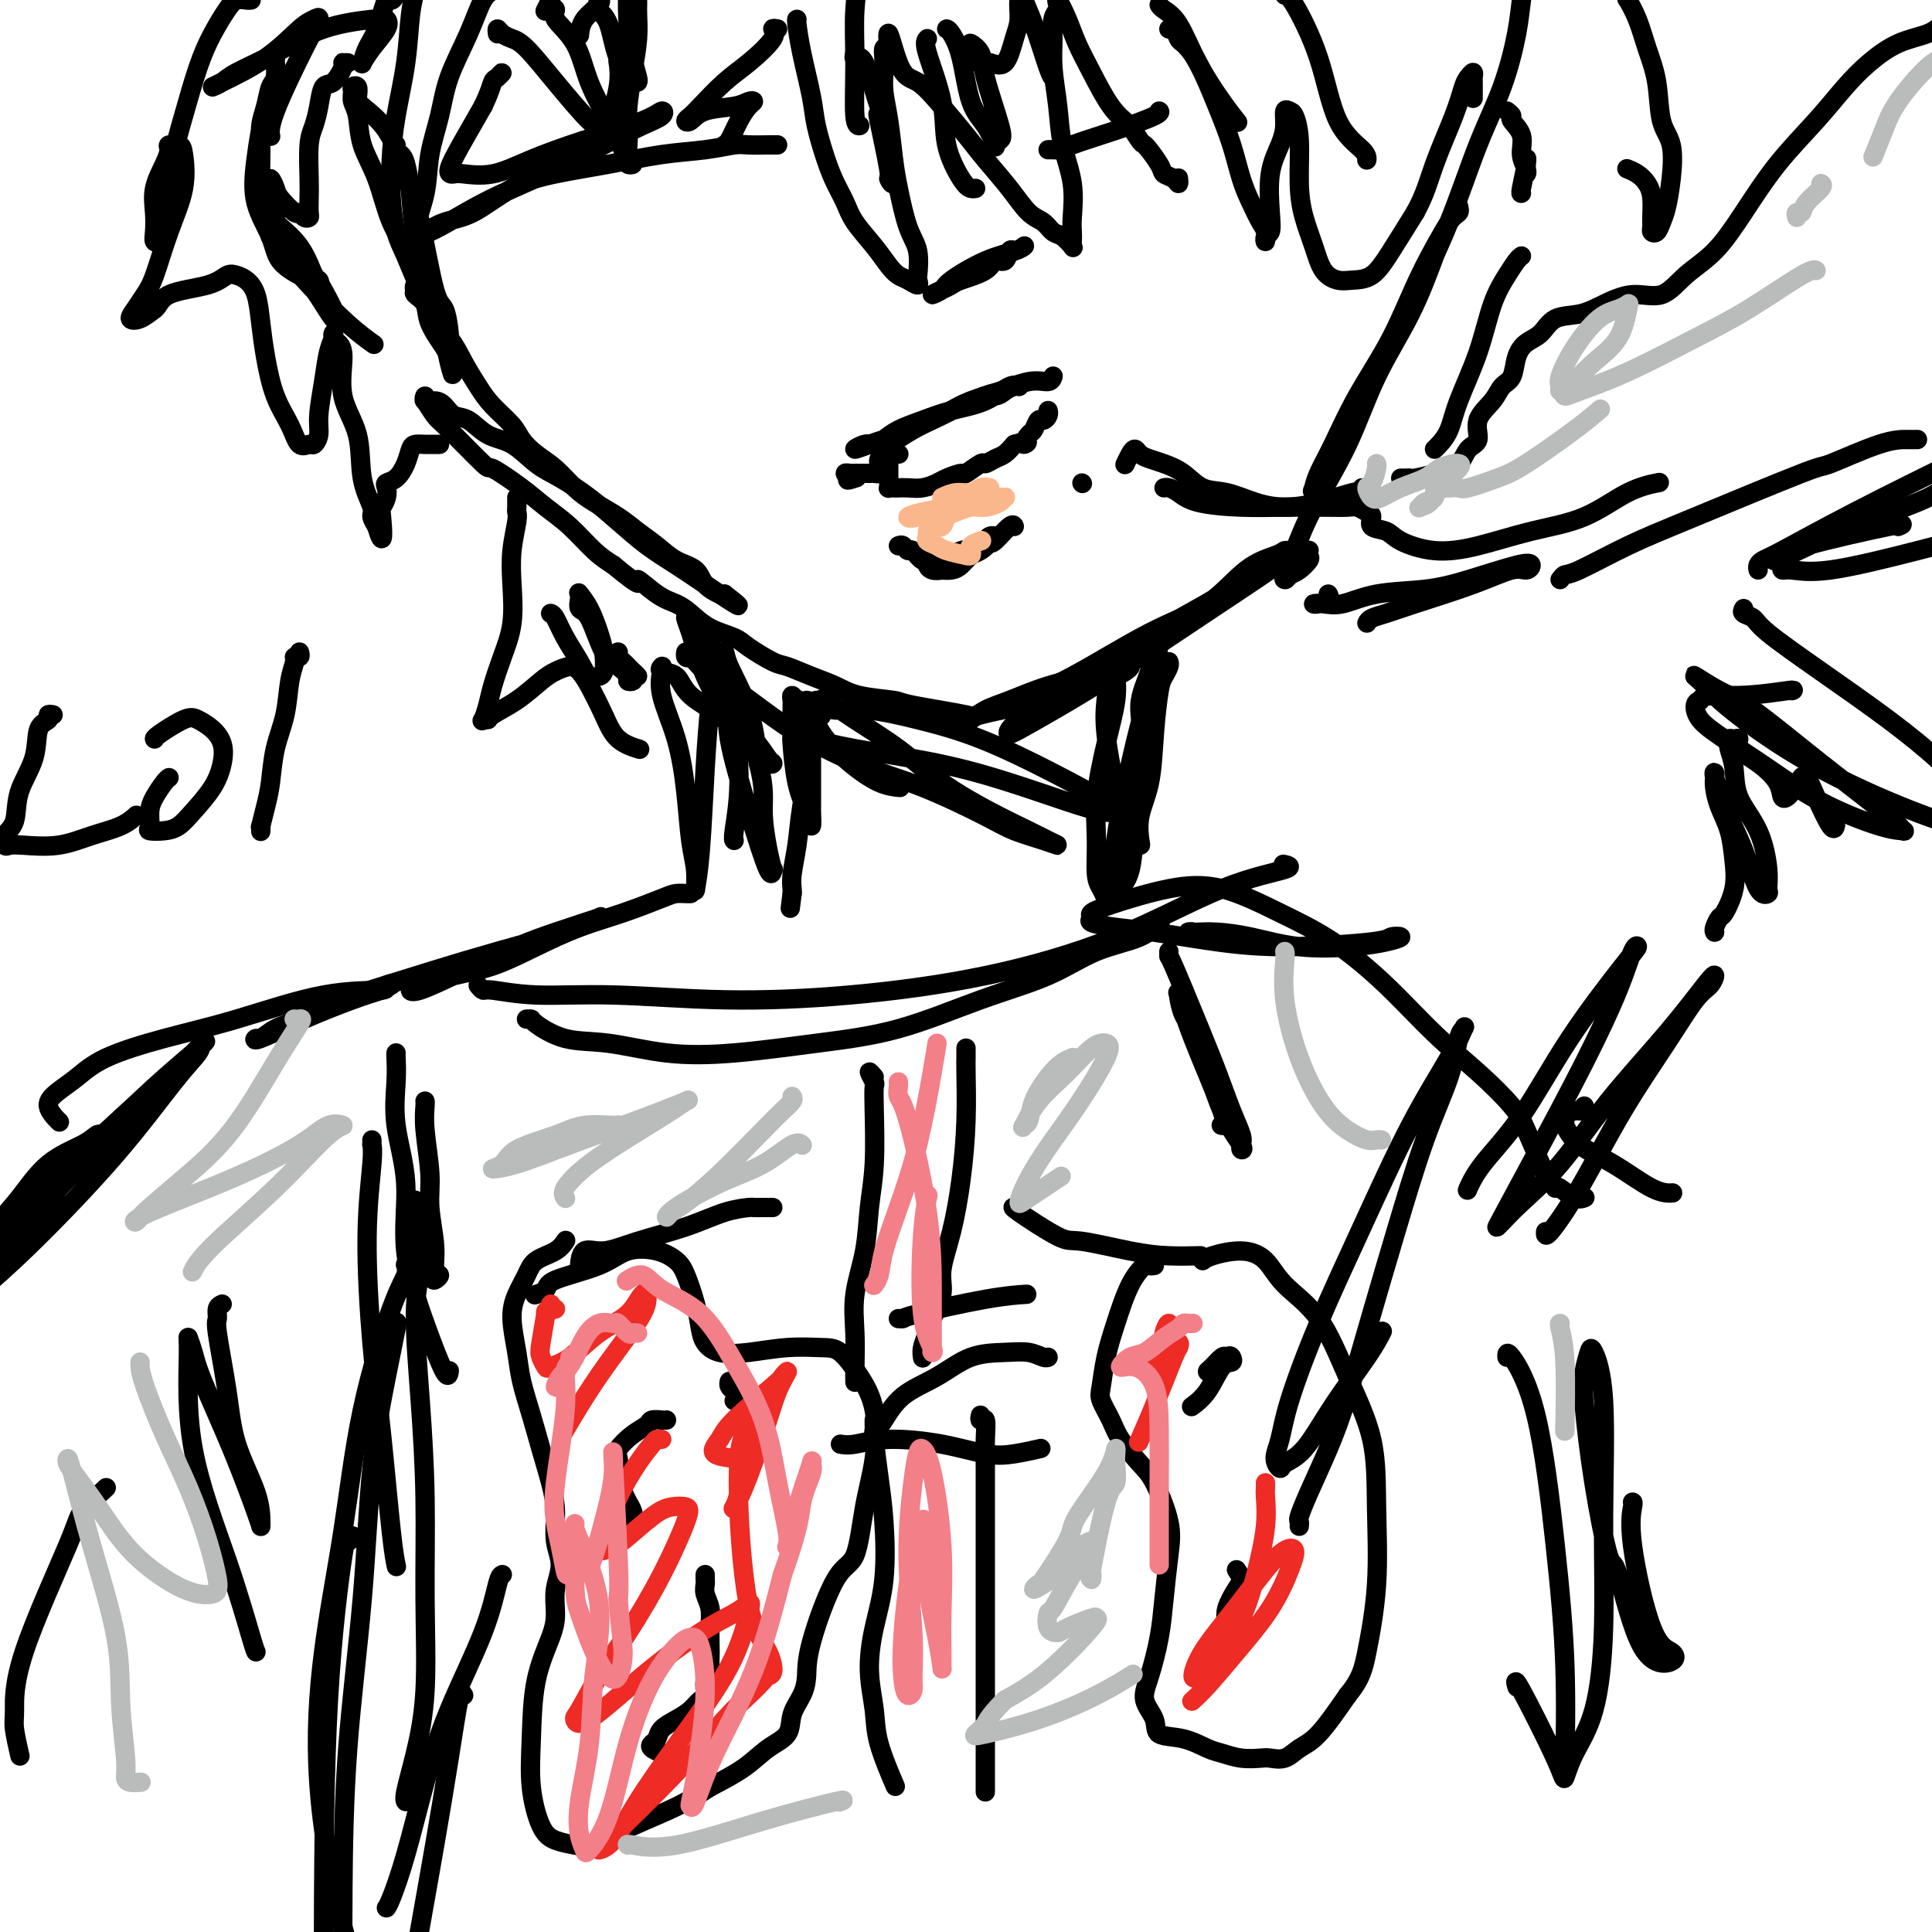 <svg viewBox='0 0 400 400' version='1.1' xmlns='http://www.w3.org/2000/svg' xmlns:xlink='http://www.w3.org/1999/xlink'><g fill='none' stroke='#000000' stroke-width='4' stroke-linecap='round' stroke-linejoin='round'><path d='M82,30c-0.090,0.336 -0.180,0.673 0,1c0.180,0.327 0.630,0.645 1,1c0.370,0.355 0.658,0.746 1,2c0.342,1.254 0.736,3.372 1,6c0.264,2.628 0.397,5.765 1,8c0.603,2.235 1.677,3.566 2,5c0.323,1.434 -0.103,2.969 0,4c0.103,1.031 0.737,1.557 1,2c0.263,0.443 0.157,0.802 0,1c-0.157,0.198 -0.364,0.236 -1,-1c-0.636,-1.236 -1.700,-3.745 -3,-6c-1.300,-2.255 -2.835,-4.256 -4,-7c-1.165,-2.744 -1.958,-6.230 -3,-9c-1.042,-2.770 -2.333,-4.822 -3,-7c-0.667,-2.178 -0.711,-4.480 -1,-6c-0.289,-1.520 -0.823,-2.257 -1,-3c-0.177,-0.743 0.005,-1.491 0,-2c-0.005,-0.509 -0.196,-0.780 0,-1c0.196,-0.220 0.779,-0.389 1,0c0.221,0.389 0.078,1.336 0,2c-0.078,0.664 -0.092,1.043 1,2c1.092,0.957 3.290,2.490 5,5c1.710,2.510 2.931,5.995 4,9c1.069,3.005 1.985,5.530 3,10c1.015,4.470 2.128,10.885 3,14c0.872,3.115 1.502,2.928 2,4c0.498,1.072 0.866,3.401 1,5c0.134,1.599 0.036,2.469 0,3c-0.036,0.531 -0.010,0.723 0,1c0.010,0.277 0.005,0.638 0,1'/><path d='M93,74c1.406,6.221 0.422,2.774 0,1c-0.422,-1.774 -0.281,-1.875 -1,-3c-0.719,-1.125 -2.297,-3.273 -3,-5c-0.703,-1.727 -0.530,-3.034 -1,-4c-0.470,-0.966 -1.583,-1.593 -2,-2c-0.417,-0.407 -0.140,-0.595 0,-1c0.140,-0.405 0.141,-1.025 0,-1c-0.141,0.025 -0.425,0.697 0,1c0.425,0.303 1.559,0.237 2,1c0.441,0.763 0.189,2.356 1,4c0.811,1.644 2.686,3.339 4,5c1.314,1.661 2.066,3.287 3,5c0.934,1.713 2.048,3.512 3,5c0.952,1.488 1.741,2.666 3,4c1.259,1.334 2.987,2.825 4,4c1.013,1.175 1.312,2.033 2,3c0.688,0.967 1.765,2.044 3,3c1.235,0.956 2.626,1.792 4,3c1.374,1.208 2.730,2.787 4,4c1.270,1.213 2.453,2.058 4,3c1.547,0.942 3.458,1.981 5,3c1.542,1.019 2.715,2.020 4,3c1.285,0.980 2.680,1.941 4,3c1.320,1.059 2.564,2.218 4,3c1.436,0.782 3.065,1.189 4,2c0.935,0.811 1.175,2.026 2,3c0.825,0.974 2.236,1.707 3,2c0.764,0.293 0.882,0.147 1,0'/><path d='M150,123c5.912,4.556 1.192,1.444 -1,0c-2.192,-1.444 -1.855,-1.222 -3,-2c-1.145,-0.778 -3.772,-2.558 -6,-4c-2.228,-1.442 -4.058,-2.548 -6,-4c-1.942,-1.452 -3.995,-3.250 -6,-5c-2.005,-1.750 -3.960,-3.450 -6,-5c-2.040,-1.550 -4.163,-2.948 -6,-4c-1.837,-1.052 -3.388,-1.758 -5,-3c-1.612,-1.242 -3.286,-3.019 -5,-4c-1.714,-0.981 -3.470,-1.167 -5,-2c-1.530,-0.833 -2.834,-2.313 -4,-3c-1.166,-0.687 -2.193,-0.581 -3,-1c-0.807,-0.419 -1.393,-1.362 -2,-2c-0.607,-0.638 -1.236,-0.972 -2,-1c-0.764,-0.028 -1.662,0.252 -2,0c-0.338,-0.252 -0.114,-1.034 0,-1c0.114,0.034 0.119,0.883 0,1c-0.119,0.117 -0.363,-0.497 0,0c0.363,0.497 1.331,2.107 2,3c0.669,0.893 1.038,1.071 3,3c1.962,1.929 5.517,5.610 7,7c1.483,1.390 0.892,0.490 2,1c1.108,0.510 3.913,2.429 6,4c2.087,1.571 3.456,2.792 5,4c1.544,1.208 3.262,2.402 5,4c1.738,1.598 3.497,3.599 5,5c1.503,1.401 2.752,2.200 4,3'/><path d='M127,117c6.978,5.784 4.924,3.244 5,3c0.076,-0.244 2.282,1.808 4,3c1.718,1.192 2.947,1.525 4,2c1.053,0.475 1.931,1.090 3,2c1.069,0.910 2.328,2.113 4,3c1.672,0.887 3.755,1.459 5,2c1.245,0.541 1.652,1.051 3,2c1.348,0.949 3.637,2.338 5,3c1.363,0.662 1.798,0.597 3,1c1.202,0.403 3.170,1.273 5,2c1.830,0.727 3.523,1.312 5,2c1.477,0.688 2.740,1.479 5,2c2.260,0.521 5.518,0.772 7,1c1.482,0.228 1.189,0.431 4,1c2.811,0.569 8.728,1.502 11,2c2.272,0.498 0.901,0.561 3,0c2.099,-0.561 7.668,-1.747 10,-2c2.332,-0.253 1.426,0.427 3,0c1.574,-0.427 5.628,-1.960 8,-3c2.372,-1.040 3.063,-1.586 4,-2c0.937,-0.414 2.122,-0.696 3,-1c0.878,-0.304 1.449,-0.629 2,-1c0.551,-0.371 1.081,-0.788 1,-1c-0.081,-0.212 -0.772,-0.219 -1,0c-0.228,0.219 0.007,0.663 -1,1c-1.007,0.337 -3.257,0.567 -6,1c-2.743,0.433 -5.978,1.069 -9,2c-3.022,0.931 -5.831,2.157 -8,3c-2.169,0.843 -3.699,1.304 -5,2c-1.301,0.696 -2.372,1.627 -3,2c-0.628,0.373 -0.814,0.186 -1,0'/><path d='M200,149c-4.082,1.259 2.713,-1.094 8,-3c5.287,-1.906 9.066,-3.365 14,-6c4.934,-2.635 11.024,-6.447 16,-9c4.976,-2.553 8.837,-3.847 12,-6c3.163,-2.153 5.628,-5.163 8,-7c2.372,-1.837 4.651,-2.500 6,-3c1.349,-0.500 1.767,-0.836 2,-1c0.233,-0.164 0.282,-0.156 0,0c-0.282,0.156 -0.896,0.460 -3,2c-2.104,1.540 -5.697,4.317 -10,7c-4.303,2.683 -9.314,5.271 -14,8c-4.686,2.729 -9.047,5.597 -13,8c-3.953,2.403 -7.498,4.340 -10,6c-2.502,1.660 -3.961,3.042 -5,4c-1.039,0.958 -1.659,1.491 -2,2c-0.341,0.509 -0.405,0.995 0,1c0.405,0.005 1.279,-0.469 4,-2c2.721,-1.531 7.290,-4.118 12,-7c4.710,-2.882 9.559,-6.058 14,-9c4.441,-2.942 8.472,-5.650 12,-8c3.528,-2.350 6.553,-4.343 9,-6c2.447,-1.657 4.315,-2.977 6,-4c1.685,-1.023 3.185,-1.750 4,-2c0.815,-0.250 0.945,-0.022 1,0c0.055,0.022 0.037,-0.163 0,0c-0.037,0.163 -0.092,0.672 0,1c0.092,0.328 0.333,0.473 0,1c-0.333,0.527 -1.238,1.436 -2,2c-0.762,0.564 -1.381,0.782 -2,1'/><path d='M267,119c-0.669,1.007 -0.841,1.024 -1,1c-0.159,-0.024 -0.307,-0.090 0,-1c0.307,-0.910 1.067,-2.663 2,-5c0.933,-2.337 2.038,-5.256 4,-9c1.962,-3.744 4.780,-8.313 7,-13c2.220,-4.687 3.842,-9.493 6,-14c2.158,-4.507 4.851,-8.714 7,-13c2.149,-4.286 3.753,-8.652 5,-12c1.247,-3.348 2.135,-5.679 3,-7c0.865,-1.321 1.706,-1.633 2,-2c0.294,-0.367 0.041,-0.788 0,-1c-0.041,-0.212 0.128,-0.214 0,0c-0.128,0.214 -0.554,0.642 -2,3c-1.446,2.358 -3.910,6.644 -6,11c-2.090,4.356 -3.804,8.783 -6,13c-2.196,4.217 -4.875,8.224 -7,12c-2.125,3.776 -3.696,7.319 -5,10c-1.304,2.681 -2.339,4.498 -3,6c-0.661,1.502 -0.946,2.689 -1,3c-0.054,0.311 0.124,-0.253 0,0c-0.124,0.253 -0.552,1.325 0,0c0.552,-1.325 2.082,-5.046 4,-9c1.918,-3.954 4.225,-8.142 7,-13c2.775,-4.858 6.018,-10.387 9,-16c2.982,-5.613 5.702,-11.308 8,-17c2.298,-5.692 4.174,-11.379 6,-16c1.826,-4.621 3.603,-8.177 5,-12c1.397,-3.823 2.415,-7.914 3,-11c0.585,-3.086 0.739,-5.167 1,-7c0.261,-1.833 0.631,-3.416 1,-5'/><path d='M316,-5c2.711,-8.600 1.489,-4.600 1,-3c-0.489,1.600 -0.244,0.800 0,0'/><path d='M181,92c0.309,-0.073 0.619,-0.145 1,0c0.381,0.145 0.834,0.509 2,0c1.166,-0.509 3.047,-1.890 5,-3c1.953,-1.110 3.980,-1.947 6,-3c2.020,-1.053 4.035,-2.320 6,-3c1.965,-0.680 3.882,-0.773 5,-1c1.118,-0.227 1.439,-0.587 2,-1c0.561,-0.413 1.362,-0.879 2,-1c0.638,-0.121 1.113,0.103 1,0c-0.113,-0.103 -0.813,-0.533 -2,0c-1.187,0.533 -2.860,2.030 -5,3c-2.140,0.970 -4.748,1.413 -7,2c-2.252,0.587 -4.149,1.319 -6,2c-1.851,0.681 -3.654,1.311 -5,2c-1.346,0.689 -2.233,1.436 -3,2c-0.767,0.564 -1.415,0.947 -2,1c-0.585,0.053 -1.107,-0.222 -2,0c-0.893,0.222 -2.156,0.941 -2,1c0.156,0.059 1.732,-0.542 3,-1c1.268,-0.458 2.226,-0.772 3,-1c0.774,-0.228 1.362,-0.369 3,-1c1.638,-0.631 4.325,-1.752 7,-3c2.675,-1.248 5.337,-2.624 8,-4'/><path d='M201,83c4.459,-1.720 4.606,-1.519 6,-2c1.394,-0.481 4.033,-1.644 6,-2c1.967,-0.356 3.260,0.097 4,0c0.740,-0.097 0.926,-0.742 1,-1c0.074,-0.258 0.037,-0.129 0,0'/><path d='M290,99c0.310,0.006 0.620,0.012 1,0c0.380,-0.012 0.830,-0.043 1,0c0.170,0.043 0.061,0.159 1,0c0.939,-0.159 2.925,-0.593 4,-1c1.075,-0.407 1.238,-0.786 2,-1c0.762,-0.214 2.123,-0.262 3,-1c0.877,-0.738 1.270,-2.166 2,-3c0.730,-0.834 1.796,-1.075 2,-2c0.204,-0.925 -0.454,-2.533 0,-4c0.454,-1.467 2.022,-2.792 3,-4c0.978,-1.208 1.368,-2.300 2,-3c0.632,-0.700 1.508,-1.007 2,-2c0.492,-0.993 0.602,-2.671 1,-4c0.398,-1.329 1.084,-2.309 2,-3c0.916,-0.691 2.063,-1.094 3,-2c0.937,-0.906 1.664,-2.317 3,-3c1.336,-0.683 3.282,-0.640 5,-1c1.718,-0.360 3.206,-1.125 5,-2c1.794,-0.875 3.892,-1.860 6,-2c2.108,-0.140 4.227,0.567 6,0c1.773,-0.567 3.200,-2.407 5,-4c1.800,-1.593 3.972,-2.939 6,-5c2.028,-2.061 3.913,-4.837 6,-8c2.087,-3.163 4.377,-6.714 7,-10c2.623,-3.286 5.581,-6.308 8,-9c2.419,-2.692 4.300,-5.053 6,-7c1.700,-1.947 3.219,-3.481 5,-5c1.781,-1.519 3.826,-3.024 6,-4c2.174,-0.976 4.478,-1.422 6,-2c1.522,-0.578 2.261,-1.289 3,-2'/><path d='M402,5c3.333,-2.167 1.667,-1.083 0,0'/><path d='M167,145c0.423,0.065 0.845,0.130 1,1c0.155,0.870 0.041,2.545 0,4c-0.041,1.455 -0.011,2.690 0,5c0.011,2.310 0.001,5.694 0,8c-0.001,2.306 0.007,3.535 0,4c-0.007,0.465 -0.030,0.166 0,1c0.030,0.834 0.113,2.802 0,3c-0.113,0.198 -0.423,-1.375 -1,-3c-0.577,-1.625 -1.423,-3.301 -2,-6c-0.577,-2.699 -0.886,-6.421 -1,-8c-0.114,-1.579 -0.031,-1.017 0,-2c0.031,-0.983 0.012,-3.513 0,-5c-0.012,-1.487 -0.015,-1.932 0,-2c0.015,-0.068 0.050,0.242 0,0c-0.050,-0.242 -0.183,-1.037 0,-1c0.183,0.037 0.683,0.906 1,1c0.317,0.094 0.450,-0.588 1,1c0.550,1.588 1.517,5.447 2,7c0.483,1.553 0.483,0.801 0,3c-0.483,2.199 -1.450,7.349 -2,11c-0.550,3.651 -0.684,5.803 -1,8c-0.316,2.197 -0.816,4.438 -1,6c-0.184,1.562 -0.053,2.446 0,3c0.053,0.554 0.026,0.777 0,1'/><path d='M164,185c-0.667,5.333 -0.333,2.667 0,0'/><path d='M242,137c0.090,0.232 0.180,0.465 0,1c-0.180,0.535 -0.630,1.373 -1,2c-0.370,0.627 -0.660,1.044 -1,3c-0.340,1.956 -0.731,5.452 -1,9c-0.269,3.548 -0.415,7.147 -1,10c-0.585,2.853 -1.608,4.961 -2,7c-0.392,2.039 -0.153,4.011 0,5c0.153,0.989 0.219,0.997 0,1c-0.219,0.003 -0.725,0.001 -1,0c-0.275,-0.001 -0.320,-0.002 -1,-2c-0.680,-1.998 -1.996,-5.995 -3,-10c-1.004,-4.005 -1.694,-8.019 -2,-11c-0.306,-2.981 -0.226,-4.928 0,-7c0.226,-2.072 0.598,-4.270 1,-5c0.402,-0.730 0.834,0.008 1,0c0.166,-0.008 0.065,-0.760 0,-1c-0.065,-0.240 -0.094,0.033 0,1c0.094,0.967 0.312,2.629 0,5c-0.312,2.371 -1.152,5.450 -2,9c-0.848,3.550 -1.703,7.570 -2,11c-0.297,3.430 -0.038,6.269 0,9c0.038,2.731 -0.147,5.354 0,7c0.147,1.646 0.624,2.317 1,3c0.376,0.683 0.650,1.379 1,2c0.350,0.621 0.776,1.166 1,1c0.224,-0.166 0.246,-1.045 1,-2c0.754,-0.955 2.242,-1.988 3,-5c0.758,-3.012 0.788,-8.003 1,-12c0.212,-3.997 0.606,-6.998 1,-10'/><path d='M236,158c0.819,-6.858 -0.134,-9.502 0,-12c0.134,-2.498 1.355,-4.851 2,-7c0.645,-2.149 0.714,-4.094 1,-5c0.286,-0.906 0.789,-0.774 1,-1c0.211,-0.226 0.131,-0.810 0,0c-0.131,0.810 -0.312,3.013 -1,6c-0.688,2.987 -1.883,6.756 -3,11c-1.117,4.244 -2.155,8.962 -3,13c-0.845,4.038 -1.497,7.395 -2,11c-0.503,3.605 -0.858,7.459 -1,9c-0.142,1.541 -0.071,0.771 0,0'/><path d='M169,145c0.433,0.085 0.866,0.170 1,0c0.134,-0.170 -0.032,-0.594 1,0c1.032,0.594 3.263,2.207 6,4c2.737,1.793 5.982,3.765 9,6c3.018,2.235 5.809,4.733 9,7c3.191,2.267 6.782,4.304 10,6c3.218,1.696 6.062,3.051 8,4c1.938,0.949 2.970,1.492 4,2c1.030,0.508 2.058,0.982 2,1c-0.058,0.018 -1.203,-0.420 -3,-1c-1.797,-0.580 -4.247,-1.303 -6,-2c-1.753,-0.697 -2.811,-1.367 -6,-3c-3.189,-1.633 -8.510,-4.227 -13,-6c-4.490,-1.773 -8.151,-2.725 -11,-4c-2.849,-1.275 -4.887,-2.872 -7,-4c-2.113,-1.128 -4.301,-1.786 -5,-2c-0.699,-0.214 0.093,0.017 0,0c-0.093,-0.017 -1.069,-0.282 0,0c1.069,0.282 4.183,1.113 9,2c4.817,0.887 11.337,1.832 17,3c5.663,1.168 10.470,2.558 15,4c4.530,1.442 8.782,2.934 12,4c3.218,1.066 5.402,1.706 7,2c1.598,0.294 2.609,0.241 3,0c0.391,-0.241 0.161,-0.671 -2,-2c-2.161,-1.329 -6.253,-3.558 -11,-6c-4.747,-2.442 -10.149,-5.098 -15,-7c-4.851,-1.902 -9.152,-3.051 -13,-4c-3.848,-0.949 -7.242,-1.700 -10,-2c-2.758,-0.300 -4.879,-0.150 -7,0'/><path d='M173,147c-5.243,-0.715 -3.352,0.498 -3,1c0.352,0.502 -0.837,0.292 -1,1c-0.163,0.708 0.699,2.333 2,4c1.301,1.667 3.039,3.374 5,5c1.961,1.626 4.143,3.170 6,4c1.857,0.830 3.389,0.944 4,1c0.611,0.056 0.301,0.053 0,0c-0.301,-0.053 -0.593,-0.157 -2,-1c-1.407,-0.843 -3.931,-2.427 -7,-4c-3.069,-1.573 -6.685,-3.137 -10,-5c-3.315,-1.863 -6.328,-4.025 -9,-6c-2.672,-1.975 -5.003,-3.763 -7,-5c-1.997,-1.237 -3.660,-1.921 -5,-3c-1.340,-1.079 -2.356,-2.551 -3,-3c-0.644,-0.449 -0.916,0.127 -1,0c-0.084,-0.127 0.021,-0.955 0,-1c-0.021,-0.045 -0.168,0.695 0,1c0.168,0.305 0.650,0.177 1,0c0.350,-0.177 0.570,-0.401 1,0c0.430,0.401 1.072,1.428 2,2c0.928,0.572 2.141,0.688 3,2c0.859,1.312 1.363,3.820 2,5c0.637,1.180 1.405,1.033 2,1c0.595,-0.033 1.015,0.048 1,0c-0.015,-0.048 -0.467,-0.226 -1,-1c-0.533,-0.774 -1.148,-2.145 -2,-4c-0.852,-1.855 -1.941,-4.193 -3,-6c-1.059,-1.807 -2.088,-3.082 -3,-4c-0.912,-0.918 -1.707,-1.478 -2,-2c-0.293,-0.522 -0.084,-1.006 0,-1c0.084,0.006 0.042,0.503 0,1'/><path d='M143,129c-1.821,-2.610 -0.874,-0.636 0,2c0.874,2.636 1.674,5.935 3,9c1.326,3.065 3.178,5.895 5,8c1.822,2.105 3.615,3.486 5,5c1.385,1.514 2.363,3.161 3,4c0.637,0.839 0.935,0.869 1,1c0.065,0.131 -0.103,0.364 -1,0c-0.897,-0.364 -2.525,-1.326 -4,-3c-1.475,-1.674 -2.798,-4.060 -5,-6c-2.202,-1.940 -5.283,-3.433 -7,-5c-1.717,-1.567 -2.070,-3.206 -3,-4c-0.930,-0.794 -2.436,-0.741 -3,-1c-0.564,-0.259 -0.187,-0.829 0,-1c0.187,-0.171 0.182,0.056 0,1c-0.182,0.944 -0.542,2.604 0,5c0.542,2.396 1.988,5.529 3,9c1.012,3.471 1.592,7.279 2,11c0.408,3.721 0.644,7.355 1,10c0.356,2.645 0.830,4.300 1,6c0.170,1.700 0.034,3.444 0,4c-0.034,0.556 0.032,-0.075 0,0c-0.032,0.075 -0.163,0.855 0,0c0.163,-0.855 0.621,-3.346 1,-8c0.379,-4.654 0.680,-11.473 1,-17c0.320,-5.527 0.660,-9.764 1,-13c0.340,-3.236 0.679,-5.473 1,-7c0.321,-1.527 0.625,-2.346 1,-3c0.375,-0.654 0.822,-1.144 1,-1c0.178,0.144 0.086,0.924 1,3c0.914,2.076 2.832,5.450 4,9c1.168,3.550 1.584,7.275 2,11'/><path d='M157,158c1.419,5.251 0.968,7.377 1,10c0.032,2.623 0.548,5.743 1,8c0.452,2.257 0.842,3.652 1,4c0.158,0.348 0.085,-0.351 0,0c-0.085,0.351 -0.180,1.751 -1,0c-0.820,-1.751 -2.364,-6.653 -4,-12c-1.636,-5.347 -3.364,-11.137 -4,-15c-0.636,-3.863 -0.180,-5.798 0,-7c0.180,-1.202 0.083,-1.671 0,-2c-0.083,-0.329 -0.152,-0.519 0,0c0.152,0.519 0.524,1.747 1,5c0.476,3.253 1.055,8.532 1,13c-0.055,4.468 -0.746,8.126 -1,10c-0.254,1.874 -0.073,1.964 0,2c0.073,0.036 0.036,0.018 0,0'/><path d='M72,13c-0.410,0.006 -0.821,0.013 -1,0c-0.179,-0.013 -0.128,-0.044 0,0c0.128,0.044 0.333,0.164 0,1c-0.333,0.836 -1.203,2.387 -2,3c-0.797,0.613 -1.520,0.289 -2,1c-0.480,0.711 -0.717,2.458 -1,4c-0.283,1.542 -0.612,2.879 -1,4c-0.388,1.121 -0.835,2.027 -1,4c-0.165,1.973 -0.047,5.013 0,7c0.047,1.987 0.023,2.920 0,4c-0.023,1.080 -0.046,2.306 0,3c0.046,0.694 0.159,0.856 0,1c-0.159,0.144 -0.592,0.272 -1,0c-0.408,-0.272 -0.792,-0.943 -1,-1c-0.208,-0.057 -0.239,0.499 -1,0c-0.761,-0.499 -2.253,-2.055 -3,-3c-0.747,-0.945 -0.751,-1.279 -1,-2c-0.249,-0.721 -0.744,-1.828 -1,-2c-0.256,-0.172 -0.274,0.591 0,1c0.274,0.409 0.840,0.464 1,2c0.160,1.536 -0.087,4.552 0,7c0.087,2.448 0.508,4.326 1,5c0.492,0.674 1.056,0.143 1,0c-0.056,-0.143 -0.730,0.102 -1,0c-0.270,-0.102 -0.135,-0.551 0,-1'/><path d='M58,51c0.188,1.713 -0.343,-1.003 -1,-3c-0.657,-1.997 -1.441,-3.275 -2,-5c-0.559,-1.725 -0.893,-3.898 -1,-6c-0.107,-2.102 0.014,-4.133 0,-6c-0.014,-1.867 -0.161,-3.570 0,-5c0.161,-1.430 0.632,-2.589 1,-4c0.368,-1.411 0.635,-3.076 1,-4c0.365,-0.924 0.830,-1.107 1,-2c0.170,-0.893 0.047,-2.494 0,-3c-0.047,-0.506 -0.018,0.084 0,0c0.018,-0.084 0.026,-0.844 0,-1c-0.026,-0.156 -0.087,0.290 0,1c0.087,0.710 0.321,1.683 0,3c-0.321,1.317 -1.196,2.978 -2,6c-0.804,3.022 -1.536,7.405 -2,11c-0.464,3.595 -0.658,6.402 0,9c0.658,2.598 2.170,4.988 3,7c0.830,2.012 0.979,3.645 2,5c1.021,1.355 2.913,2.431 4,3c1.087,0.569 1.371,0.632 2,1c0.629,0.368 1.605,1.042 2,1c0.395,-0.042 0.208,-0.801 0,-1c-0.208,-0.199 -0.438,0.163 -1,-1c-0.562,-1.163 -1.457,-3.850 -3,-6c-1.543,-2.150 -3.733,-3.762 -5,-5c-1.267,-1.238 -1.610,-2.103 -2,-3c-0.390,-0.897 -0.826,-1.828 -1,-2c-0.174,-0.172 -0.087,0.414 0,1'/><path d='M54,42c-1.720,-2.208 -0.020,0.772 1,2c1.020,1.228 1.359,0.703 2,2c0.641,1.297 1.584,4.415 3,7c1.416,2.585 3.307,4.639 5,7c1.693,2.361 3.189,5.031 4,6c0.811,0.969 0.937,0.236 1,0c0.063,-0.236 0.063,0.025 0,0c-0.063,-0.025 -0.190,-0.337 -1,-2c-0.810,-1.663 -2.304,-4.677 -4,-7c-1.696,-2.323 -3.593,-3.955 -5,-5c-1.407,-1.045 -2.323,-1.504 -3,-2c-0.677,-0.496 -1.116,-1.028 -1,-1c0.116,0.028 0.788,0.618 1,1c0.212,0.382 -0.037,0.558 1,2c1.037,1.442 3.360,4.149 6,7c2.640,2.851 5.595,5.844 8,8c2.405,2.156 4.258,3.473 5,4c0.742,0.527 0.371,0.263 0,0'/><path d='M312,23c0.486,0.374 0.971,0.748 1,1c0.029,0.252 -0.399,0.383 0,1c0.399,0.617 1.624,1.719 2,3c0.376,1.281 -0.096,2.742 0,4c0.096,1.258 0.759,2.312 1,3c0.241,0.688 0.061,1.011 0,1c-0.061,-0.011 -0.002,-0.357 0,-1c0.002,-0.643 -0.052,-1.584 0,-2c0.052,-0.416 0.210,-0.307 0,1c-0.210,1.307 -0.787,3.814 -1,5c-0.213,1.186 -0.061,1.053 0,1c0.061,-0.053 0.030,-0.027 0,0'/><path d='M184,92c0.000,0.331 0.000,0.663 0,1c-0.000,0.337 -0.000,0.681 0,1c0.000,0.319 0.000,0.614 0,1c-0.000,0.386 -0.000,0.863 0,1c0.000,0.137 0.000,-0.065 0,0c-0.000,0.065 -0.001,0.396 0,1c0.001,0.604 0.003,1.482 0,2c-0.003,0.518 -0.013,0.675 0,1c0.013,0.325 0.047,0.819 0,1c-0.047,0.181 -0.176,0.049 0,0c0.176,-0.049 0.656,-0.016 1,0c0.344,0.016 0.552,0.016 1,0c0.448,-0.016 1.136,-0.047 2,0c0.864,0.047 1.903,0.172 3,0c1.097,-0.172 2.252,-0.642 3,-1c0.748,-0.358 1.089,-0.603 2,-1c0.911,-0.397 2.394,-0.947 3,-1c0.606,-0.053 0.336,0.390 1,0c0.664,-0.390 2.261,-1.613 3,-2c0.739,-0.387 0.621,0.061 1,0c0.379,-0.061 1.256,-0.632 2,-1c0.744,-0.368 1.355,-0.534 2,-1c0.645,-0.466 1.322,-1.233 2,-2'/><path d='M210,92c4.118,-1.278 2.413,0.026 2,0c-0.413,-0.026 0.468,-1.383 1,-2c0.532,-0.617 0.717,-0.495 1,-1c0.283,-0.505 0.664,-1.638 1,-2c0.336,-0.362 0.626,0.047 1,0c0.374,-0.047 0.831,-0.551 1,-1c0.169,-0.449 0.048,-0.843 0,-1c-0.048,-0.157 -0.024,-0.079 0,0'/><path d='M186,94c0.089,0.002 0.178,0.003 0,0c-0.178,-0.003 -0.622,-0.011 -1,0c-0.378,0.011 -0.690,0.041 -1,0c-0.310,-0.041 -0.619,-0.152 -1,0c-0.381,0.152 -0.833,0.566 -1,1c-0.167,0.434 -0.048,0.887 0,1c0.048,0.113 0.025,-0.113 0,0c-0.025,0.113 -0.052,0.566 0,1c0.052,0.434 0.182,0.848 0,1c-0.182,0.152 -0.675,0.041 -1,0c-0.325,-0.041 -0.482,-0.011 -1,0c-0.518,0.011 -1.397,0.002 -2,0c-0.603,-0.002 -0.929,0.002 -1,0c-0.071,-0.002 0.115,-0.011 0,0c-0.115,0.011 -0.531,0.041 -1,0c-0.469,-0.041 -0.991,-0.155 -1,0c-0.009,0.155 0.496,0.577 1,1'/><path d='M176,99c-1.333,0.778 0.333,0.222 1,0c0.667,-0.222 0.333,-0.111 0,0'/><path d='M186,113c0.327,-0.130 0.654,-0.260 1,0c0.346,0.260 0.709,0.909 1,1c0.291,0.091 0.508,-0.376 1,0c0.492,0.376 1.258,1.594 2,2c0.742,0.406 1.459,0.001 2,0c0.541,-0.001 0.904,0.403 2,0c1.096,-0.403 2.923,-1.614 4,-2c1.077,-0.386 1.404,0.055 2,0c0.596,-0.055 1.462,-0.604 2,-1c0.538,-0.396 0.748,-0.640 1,-1c0.252,-0.360 0.545,-0.836 1,-1c0.455,-0.164 1.072,-0.018 1,0c-0.072,0.018 -0.835,-0.094 -1,0c-0.165,0.094 0.266,0.393 0,1c-0.266,0.607 -1.228,1.522 -2,2c-0.772,0.478 -1.354,0.520 -2,1c-0.646,0.480 -1.356,1.398 -2,2c-0.644,0.602 -1.220,0.890 -2,1c-0.780,0.110 -1.762,0.044 -2,0c-0.238,-0.044 0.270,-0.066 0,0c-0.270,0.066 -1.317,0.221 -2,0c-0.683,-0.221 -1.001,-0.819 -1,-1c0.001,-0.181 0.320,0.055 1,0c0.680,-0.055 1.722,-0.399 3,-1c1.278,-0.601 2.794,-1.457 4,-2c1.206,-0.543 2.103,-0.771 3,-1'/><path d='M203,113c2.215,-0.663 2.254,-0.322 3,-1c0.746,-0.678 2.201,-2.375 3,-3c0.799,-0.625 0.943,-0.179 1,0c0.057,0.179 0.029,0.089 0,0'/><path d='M224,100c0.000,0.000 0.100,0.100 0.1,0.1'/><path d='M143,185c-0.238,0.011 -0.475,0.021 -1,0c-0.525,-0.021 -1.337,-0.075 -2,0c-0.663,0.075 -1.178,0.279 -3,1c-1.822,0.721 -4.950,1.961 -8,3c-3.050,1.039 -6.022,1.879 -9,3c-2.978,1.121 -5.964,2.525 -9,4c-3.036,1.475 -6.124,3.021 -9,4c-2.876,0.979 -5.540,1.389 -8,2c-2.460,0.611 -4.715,1.421 -6,2c-1.285,0.579 -1.599,0.927 -2,1c-0.401,0.073 -0.889,-0.130 -1,0c-0.111,0.130 0.154,0.592 2,0c1.846,-0.592 5.272,-2.239 9,-4c3.728,-1.761 7.757,-3.636 11,-5c3.243,-1.364 5.698,-2.216 8,-3c2.302,-0.784 4.451,-1.498 6,-2c1.549,-0.502 2.500,-0.792 3,-1c0.500,-0.208 0.551,-0.335 0,0c-0.551,0.335 -1.704,1.131 -4,2c-2.296,0.869 -5.733,1.812 -10,3c-4.267,1.188 -9.362,2.621 -14,4c-4.638,1.379 -8.819,2.703 -13,4c-4.181,1.297 -8.363,2.567 -12,4c-3.637,1.433 -6.729,3.028 -9,4c-2.271,0.972 -3.722,1.321 -5,2c-1.278,0.679 -2.384,1.689 -3,2c-0.616,0.311 -0.742,-0.077 -1,0c-0.258,0.077 -0.646,0.619 1,0c1.646,-0.619 5.328,-2.397 9,-4c3.672,-1.603 7.335,-3.029 10,-4c2.665,-0.971 4.333,-1.485 6,-2'/><path d='M79,205c4.024,-1.836 1.583,-1.426 1,-1c-0.583,0.426 0.691,0.868 -1,1c-1.691,0.132 -6.346,-0.047 -12,1c-5.654,1.047 -12.308,3.319 -18,5c-5.692,1.681 -10.421,2.770 -15,4c-4.579,1.230 -9.009,2.600 -12,4c-2.991,1.400 -4.542,2.831 -6,4c-1.458,1.169 -2.824,2.076 -4,3c-1.176,0.924 -2.163,1.864 -2,3c0.163,1.136 1.475,2.467 2,3c0.525,0.533 0.262,0.266 0,0'/><path d='M242,197c0.011,0.494 0.023,0.988 0,1c-0.023,0.012 -0.079,-0.456 1,2c1.079,2.456 3.295,7.838 5,12c1.705,4.162 2.901,7.105 4,10c1.099,2.895 2.101,5.742 3,8c0.899,2.258 1.694,3.926 2,5c0.306,1.074 0.122,1.554 0,2c-0.122,0.446 -0.183,0.858 0,1c0.183,0.142 0.609,0.012 0,-1c-0.609,-1.012 -2.254,-2.907 -4,-7c-1.746,-4.093 -3.594,-10.384 -5,-14c-1.406,-3.616 -2.372,-4.557 -3,-6c-0.628,-1.443 -0.920,-3.388 -1,-4c-0.080,-0.612 0.052,0.109 0,0c-0.052,-0.109 -0.287,-1.049 0,0c0.287,1.049 1.098,4.085 3,9c1.902,4.915 4.897,11.708 6,15c1.103,3.292 0.315,3.083 0,3c-0.315,-0.083 -0.158,-0.042 0,0'/><path d='M269,316c0.035,-0.404 0.069,-0.808 0,-1c-0.069,-0.192 -0.242,-0.172 0,-1c0.242,-0.828 0.898,-2.503 2,-5c1.102,-2.497 2.649,-5.814 4,-9c1.351,-3.186 2.505,-6.239 4,-11c1.495,-4.761 3.332,-11.230 5,-17c1.668,-5.770 3.168,-10.841 5,-17c1.832,-6.159 3.995,-13.405 6,-19c2.005,-5.595 3.852,-9.539 5,-13c1.148,-3.461 1.596,-6.440 2,-8c0.404,-1.560 0.765,-1.701 1,-2c0.235,-0.299 0.343,-0.756 0,0c-0.343,0.756 -1.139,2.724 -3,6c-1.861,3.276 -4.788,7.860 -8,14c-3.212,6.140 -6.708,13.836 -10,21c-3.292,7.164 -6.381,13.794 -9,20c-2.619,6.206 -4.767,11.986 -6,16c-1.233,4.014 -1.549,6.262 -2,8c-0.451,1.738 -1.036,2.966 -1,4c0.036,1.034 0.695,1.874 1,2c0.305,0.126 0.257,-0.461 1,-1c0.743,-0.539 2.276,-1.031 4,-3c1.724,-1.969 3.637,-5.414 6,-9c2.363,-3.586 5.175,-7.312 7,-10c1.825,-2.688 2.664,-4.340 3,-5c0.336,-0.660 0.168,-0.330 0,0'/><path d='M248,194c-0.463,0.113 -0.927,0.226 -1,0c-0.073,-0.226 0.244,-0.791 0,-1c-0.244,-0.209 -1.050,-0.063 -1,0c0.050,0.063 0.955,0.042 2,0c1.045,-0.042 2.229,-0.105 4,0c1.771,0.105 4.130,0.378 7,1c2.870,0.622 6.250,1.591 10,2c3.750,0.409 7.869,0.256 11,0c3.131,-0.256 5.274,-0.614 7,-1c1.726,-0.386 3.035,-0.799 3,-1c-0.035,-0.201 -1.413,-0.190 -2,0c-0.587,0.190 -0.381,0.559 -4,1c-3.619,0.441 -11.062,0.952 -17,1c-5.938,0.048 -10.371,-0.369 -15,-1c-4.629,-0.631 -9.453,-1.478 -13,-2c-3.547,-0.522 -5.816,-0.719 -8,-1c-2.184,-0.281 -4.283,-0.646 -5,-1c-0.717,-0.354 -0.053,-0.698 0,-1c0.053,-0.302 -0.507,-0.564 0,-1c0.507,-0.436 2.080,-1.047 5,-2c2.920,-0.953 7.186,-2.248 11,-3c3.814,-0.752 7.174,-0.962 11,0c3.826,0.962 8.117,3.098 12,5c3.883,1.902 7.358,3.572 11,6c3.642,2.428 7.450,5.613 11,9c3.550,3.387 6.841,6.977 10,10c3.159,3.023 6.187,5.480 9,8c2.813,2.520 5.411,5.101 7,7c1.589,1.899 2.168,3.114 3,5c0.832,1.886 1.916,4.443 3,7'/><path d='M319,241c2.244,3.400 1.356,2.400 1,2c-0.356,-0.400 -0.178,-0.200 0,0'/><path d='M320,255c-0.045,0.629 -0.091,1.259 1,0c1.091,-1.259 3.318,-4.406 6,-9c2.682,-4.594 5.819,-10.636 9,-16c3.181,-5.364 6.405,-10.050 9,-14c2.595,-3.950 4.560,-7.165 6,-9c1.440,-1.835 2.356,-2.290 3,-3c0.644,-0.710 1.015,-1.676 1,-2c-0.015,-0.324 -0.415,-0.005 -2,2c-1.585,2.005 -4.354,5.696 -8,10c-3.646,4.304 -8.168,9.219 -12,14c-3.832,4.781 -6.975,9.426 -10,13c-3.025,3.574 -5.931,6.077 -8,8c-2.069,1.923 -3.301,3.267 -4,4c-0.699,0.733 -0.865,0.856 -1,1c-0.135,0.144 -0.240,0.308 1,-2c1.240,-2.308 3.825,-7.089 7,-13c3.175,-5.911 6.939,-12.953 10,-19c3.061,-6.047 5.417,-11.098 7,-15c1.583,-3.902 2.391,-6.655 3,-8c0.609,-1.345 1.019,-1.281 1,-1c-0.019,0.281 -0.468,0.780 -3,4c-2.532,3.220 -7.148,9.161 -11,15c-3.852,5.839 -6.940,11.575 -10,16c-3.060,4.425 -6.093,7.537 -8,10c-1.907,2.463 -2.688,4.275 -3,5c-0.312,0.725 -0.156,0.362 0,0'/><path d='M355,193c-0.099,-0.196 -0.198,-0.392 0,-1c0.198,-0.608 0.692,-1.628 1,-2c0.308,-0.372 0.430,-0.097 1,-1c0.570,-0.903 1.589,-2.984 2,-5c0.411,-2.016 0.215,-3.969 0,-6c-0.215,-2.031 -0.450,-4.142 -1,-6c-0.550,-1.858 -1.417,-3.465 -2,-5c-0.583,-1.535 -0.884,-2.998 -1,-4c-0.116,-1.002 -0.047,-1.542 0,-2c0.047,-0.458 0.071,-0.833 0,-1c-0.071,-0.167 -0.236,-0.125 0,1c0.236,1.125 0.872,3.333 2,6c1.128,2.667 2.748,5.792 4,9c1.252,3.208 2.136,6.499 3,8c0.864,1.501 1.710,1.211 2,1c0.290,-0.211 0.026,-0.345 0,-1c-0.026,-0.655 0.186,-1.831 0,-4c-0.186,-2.169 -0.768,-5.331 -2,-8c-1.232,-2.669 -3.112,-4.844 -4,-7c-0.888,-2.156 -0.783,-4.292 -1,-6c-0.217,-1.708 -0.755,-2.988 -1,-4c-0.245,-1.012 -0.198,-1.755 0,-2c0.198,-0.245 0.547,0.009 1,0c0.453,-0.009 1.010,-0.282 1,0c-0.010,0.282 -0.588,1.120 0,2c0.588,0.880 2.342,1.803 4,3c1.658,1.197 3.221,2.669 4,4c0.779,1.331 0.776,2.522 1,3c0.224,0.478 0.676,0.244 1,0c0.324,-0.244 0.521,-0.498 1,-1c0.479,-0.502 1.239,-1.251 2,-2'/><path d='M373,162c0.579,-0.652 0.026,-0.781 0,-1c-0.026,-0.219 0.477,-0.528 1,0c0.523,0.528 1.068,1.894 2,4c0.932,2.106 2.251,4.952 3,6c0.749,1.048 0.928,0.300 1,0c0.072,-0.300 0.036,-0.150 0,0'/><path d='M361,126c-0.200,0.353 -0.399,0.706 0,1c0.399,0.294 1.398,0.529 2,1c0.602,0.471 0.808,1.179 3,3c2.192,1.821 6.369,4.756 11,8c4.631,3.244 9.715,6.796 14,10c4.285,3.204 7.772,6.060 11,9c3.228,2.940 6.199,5.962 8,8c1.801,2.038 2.434,3.091 3,4c0.566,0.909 1.065,1.675 0,2c-1.065,0.325 -3.696,0.208 -8,-1c-4.304,-1.208 -10.283,-3.506 -16,-6c-5.717,-2.494 -11.172,-5.182 -16,-8c-4.828,-2.818 -9.030,-5.765 -12,-8c-2.970,-2.235 -4.707,-3.759 -6,-5c-1.293,-1.241 -2.143,-2.200 -3,-3c-0.857,-0.800 -1.722,-1.441 -1,-1c0.722,0.441 3.030,1.964 5,3c1.970,1.036 3.602,1.584 7,4c3.398,2.416 8.562,6.700 14,11c5.438,4.300 11.152,8.617 14,11c2.848,2.383 2.832,2.831 3,3c0.168,0.169 0.521,0.058 0,0c-0.521,-0.058 -1.915,-0.062 -5,-1c-3.085,-0.938 -7.861,-2.808 -12,-5c-4.139,-2.192 -7.642,-4.706 -11,-7c-3.358,-2.294 -6.570,-4.367 -9,-6c-2.430,-1.633 -4.077,-2.824 -5,-4c-0.923,-1.176 -1.121,-2.336 -1,-3c0.121,-0.664 0.560,-0.832 1,-1'/><path d='M352,145c0.448,-1.404 4.069,-0.912 8,-1c3.931,-0.088 8.174,-0.754 10,-1c1.826,-0.246 1.236,-0.070 1,0c-0.236,0.070 -0.118,0.035 0,0'/><path d='M283,129c0.183,-0.344 0.367,-0.688 1,-1c0.633,-0.312 1.717,-0.590 3,-1c1.283,-0.410 2.765,-0.950 6,-2c3.235,-1.050 8.223,-2.610 12,-4c3.777,-1.390 6.344,-2.612 8,-3c1.656,-0.388 2.401,0.057 3,0c0.599,-0.057 1.050,-0.616 1,-1c-0.050,-0.384 -0.603,-0.593 -3,0c-2.397,0.593 -6.637,1.987 -10,3c-3.363,1.013 -5.848,1.644 -9,2c-3.152,0.356 -6.972,0.436 -10,1c-3.028,0.564 -5.263,1.612 -7,2c-1.737,0.388 -2.977,0.114 -4,0c-1.023,-0.114 -1.829,-0.069 -2,0c-0.171,0.069 0.294,0.163 1,0c0.706,-0.163 1.651,-0.582 2,-1c0.349,-0.418 0.100,-0.834 0,-1c-0.100,-0.166 -0.050,-0.083 0,0'/><path d='M282,101c-0.475,0.474 -0.950,0.948 -1,1c-0.050,0.052 0.326,-0.319 -1,0c-1.326,0.319 -4.353,1.328 -7,2c-2.647,0.672 -4.913,1.008 -7,1c-2.087,-0.008 -3.994,-0.359 -6,-1c-2.006,-0.641 -4.113,-1.572 -6,-2c-1.887,-0.428 -3.556,-0.352 -5,-1c-1.444,-0.648 -2.663,-2.020 -4,-3c-1.337,-0.980 -2.792,-1.567 -4,-2c-1.208,-0.433 -2.170,-0.711 -3,-1c-0.830,-0.289 -1.529,-0.589 -2,-1c-0.471,-0.411 -0.715,-0.933 -1,-1c-0.285,-0.067 -0.613,0.322 -1,1c-0.387,0.678 -0.835,1.644 -1,2c-0.165,0.356 -0.047,0.102 0,0c0.047,-0.102 0.024,-0.051 0,0'/><path d='M241,101c0.260,-0.061 0.520,-0.121 1,0c0.480,0.121 1.180,0.425 2,1c0.820,0.575 1.760,1.422 4,2c2.240,0.578 5.779,0.886 9,1c3.221,0.114 6.123,0.034 9,0c2.877,-0.034 5.728,-0.021 8,0c2.272,0.021 3.965,0.051 5,0c1.035,-0.051 1.411,-0.183 2,0c0.589,0.183 1.389,0.681 2,1c0.611,0.319 1.031,0.457 1,1c-0.031,0.543 -0.512,1.489 0,2c0.512,0.511 2.019,0.586 3,1c0.981,0.414 1.438,1.166 3,2c1.562,0.834 4.229,1.752 7,2c2.771,0.248 5.647,-0.172 9,-1c3.353,-0.828 7.183,-2.064 11,-3c3.817,-0.936 7.621,-1.570 11,-3c3.379,-1.430 6.333,-3.654 9,-5c2.667,-1.346 5.048,-1.813 6,-2c0.952,-0.187 0.476,-0.093 0,0'/><path d='M323,120c0.318,-0.431 0.637,-0.863 1,-1c0.363,-0.137 0.772,0.020 3,-1c2.228,-1.020 6.275,-3.215 10,-5c3.725,-1.785 7.127,-3.158 14,-6c6.873,-2.842 17.219,-7.154 22,-9c4.781,-1.846 3.999,-1.227 6,-2c2.001,-0.773 6.784,-2.939 10,-4c3.216,-1.061 4.866,-1.016 6,-1c1.134,0.016 1.753,0.005 2,0c0.247,-0.005 0.124,-0.002 0,0'/><path d='M364,118c-0.071,-0.327 -0.142,-0.653 0,-1c0.142,-0.347 0.496,-0.714 1,-1c0.504,-0.286 1.156,-0.491 4,-2c2.844,-1.509 7.879,-4.324 15,-8c7.121,-3.676 16.328,-8.214 20,-10c3.672,-1.786 1.809,-0.819 4,-1c2.191,-0.181 8.436,-1.510 11,-2c2.564,-0.490 1.447,-0.140 1,0c-0.447,0.140 -0.223,0.070 0,0'/><path d='M393,109c0.933,-0.388 1.865,-0.776 -2,0c-3.865,0.776 -12.528,2.718 -17,4c-4.472,1.282 -4.753,1.906 -5,2c-0.247,0.094 -0.461,-0.343 -1,0c-0.539,0.343 -1.404,1.466 0,1c1.404,-0.466 5.075,-2.520 11,-5c5.925,-2.480 14.103,-5.386 18,-7c3.897,-1.614 3.514,-1.935 8,-4c4.486,-2.065 13.842,-5.873 19,-8c5.158,-2.127 6.120,-2.573 7,-3c0.880,-0.427 1.680,-0.836 2,-1c0.320,-0.164 0.160,-0.082 0,0'/><path d='M369,117c-0.097,0.447 -0.194,0.893 0,1c0.194,0.107 0.681,-0.126 2,0c1.319,0.126 3.472,0.611 8,0c4.528,-0.611 11.430,-2.318 18,-4c6.570,-1.682 12.807,-3.337 18,-5c5.193,-1.663 9.341,-3.332 11,-4c1.659,-0.668 0.830,-0.334 0,0'/><path d='M88,228c-0.009,-0.023 -0.018,-0.047 0,0c0.018,0.047 0.061,0.164 0,1c-0.061,0.836 -0.228,2.392 0,5c0.228,2.608 0.850,6.267 1,9c0.150,2.733 -0.173,4.540 0,7c0.173,2.460 0.843,5.572 1,8c0.157,2.428 -0.199,4.171 0,5c0.199,0.829 0.953,0.743 1,1c0.047,0.257 -0.615,0.856 -1,1c-0.385,0.144 -0.495,-0.168 -1,-2c-0.505,-1.832 -1.405,-5.186 -2,-8c-0.595,-2.814 -0.884,-5.090 -1,-6c-0.116,-0.910 -0.058,-0.455 0,0'/><path d='M82,218c-0.018,0.055 -0.036,0.110 0,1c0.036,0.890 0.126,2.613 0,5c-0.126,2.387 -0.468,5.436 0,9c0.468,3.564 1.747,7.641 2,12c0.253,4.359 -0.521,9.000 0,14c0.521,5.000 2.335,10.361 4,15c1.665,4.639 3.179,8.557 4,10c0.821,1.443 0.949,0.412 1,0c0.051,-0.412 0.026,-0.206 0,0'/><path d='M77,236c0.009,0.462 0.019,0.923 0,1c-0.019,0.077 -0.066,-0.232 0,0c0.066,0.232 0.245,1.005 0,4c-0.245,2.995 -0.913,8.211 -1,15c-0.087,6.789 0.408,15.151 1,22c0.592,6.849 1.282,12.186 2,19c0.718,6.814 1.462,15.104 2,20c0.538,4.896 0.868,6.399 1,7c0.132,0.601 0.066,0.301 0,0'/><path d='M87,256c-0.036,0.440 -0.072,0.879 0,2c0.072,1.121 0.254,2.923 0,5c-0.254,2.077 -0.942,4.430 -1,9c-0.058,4.570 0.515,11.356 1,18c0.485,6.644 0.883,13.146 1,20c0.117,6.854 -0.046,14.061 0,21c0.046,6.939 0.299,13.611 0,19c-0.299,5.389 -1.152,9.496 -2,13c-0.848,3.504 -1.690,6.405 -2,8c-0.310,1.595 -0.089,1.884 0,2c0.089,0.116 0.044,0.058 0,0'/><path d='M104,326c-0.262,0.104 -0.524,0.208 -1,2c-0.476,1.792 -1.168,5.271 -3,10c-1.832,4.729 -4.806,10.707 -7,16c-2.194,5.293 -3.607,9.902 -5,15c-1.393,5.098 -2.765,10.686 -4,15c-1.235,4.314 -2.332,7.354 -3,9c-0.668,1.646 -0.905,1.899 -1,2c-0.095,0.101 -0.047,0.051 0,0'/><path d='M96,351c-0.267,-0.507 -0.533,-1.014 -1,1c-0.467,2.014 -1.134,6.548 -2,12c-0.866,5.452 -1.931,11.822 -3,18c-1.069,6.178 -2.143,12.164 -3,17c-0.857,4.836 -1.498,8.523 -2,12c-0.502,3.477 -0.866,6.744 -1,9c-0.134,2.256 -0.038,3.502 0,4c0.038,0.498 0.019,0.249 0,0'/><path d='M84,262c-0.049,-0.142 -0.098,-0.284 0,0c0.098,0.284 0.342,0.992 0,2c-0.342,1.008 -1.272,2.314 -3,7c-1.728,4.686 -4.255,12.752 -6,21c-1.745,8.248 -2.709,16.679 -4,25c-1.291,8.321 -2.909,16.532 -4,25c-1.091,8.468 -1.654,17.194 -1,27c0.654,9.806 2.526,20.691 5,30c2.474,9.309 5.550,17.042 9,23c3.450,5.958 7.275,10.143 10,13c2.725,2.857 4.350,4.388 5,5c0.650,0.612 0.325,0.306 0,0'/><path d='M82,274c0.146,-0.299 0.292,-0.598 0,1c-0.292,1.598 -1.020,5.094 -2,10c-0.980,4.906 -2.210,11.223 -3,19c-0.790,7.777 -1.140,17.015 -2,27c-0.860,9.985 -2.230,20.719 -3,31c-0.770,10.281 -0.938,20.111 -1,29c-0.062,8.889 -0.017,16.838 0,24c0.017,7.162 0.004,13.538 0,19c-0.004,5.462 -0.001,10.009 0,13c0.001,2.991 0.000,4.426 0,5c-0.000,0.574 -0.000,0.287 0,0'/><path d='M73,318c-0.392,0.686 -0.785,1.372 -1,1c-0.215,-0.372 -0.254,-1.801 -1,3c-0.746,4.801 -2.200,15.833 -3,30c-0.800,14.167 -0.946,31.468 -1,41c-0.054,9.532 -0.015,11.295 0,12c0.015,0.705 0.008,0.353 0,0'/><path d='M21,235c-0.255,-0.153 -0.510,-0.305 -1,0c-0.490,0.305 -1.215,1.069 -3,2c-1.785,0.931 -4.628,2.031 -7,4c-2.372,1.969 -4.271,4.807 -6,7c-1.729,2.193 -3.287,3.740 -4,5c-0.713,1.260 -0.580,2.233 0,2c0.580,-0.233 1.607,-1.672 5,-5c3.393,-3.328 9.152,-8.546 14,-13c4.848,-4.454 8.784,-8.143 12,-11c3.216,-2.857 5.710,-4.883 7,-6c1.290,-1.117 1.375,-1.326 2,-2c0.625,-0.674 1.791,-1.811 1,-1c-0.791,0.811 -3.539,3.572 -8,8c-4.461,4.428 -10.635,10.524 -16,16c-5.365,5.476 -9.922,10.334 -13,14c-3.078,3.666 -4.678,6.141 -6,8c-1.322,1.859 -2.368,3.103 -3,4c-0.632,0.897 -0.852,1.446 1,0c1.852,-1.446 5.776,-4.887 11,-10c5.224,-5.113 11.747,-11.897 17,-18c5.253,-6.103 9.235,-11.525 12,-15c2.765,-3.475 4.312,-5.002 5,-6c0.688,-0.998 0.517,-1.465 1,-2c0.483,-0.535 1.621,-1.138 -2,2c-3.621,3.138 -12.002,10.016 -21,20c-8.998,9.984 -18.615,23.073 -24,30c-5.385,6.927 -6.539,7.694 -7,8c-0.461,0.306 -0.231,0.153 0,0'/><path d='M46,270c-0.437,0.209 -0.873,0.417 -1,1c-0.127,0.583 0.057,1.540 0,2c-0.057,0.460 -0.355,0.425 0,3c0.355,2.575 1.363,7.762 2,12c0.637,4.238 0.902,7.526 2,11c1.098,3.474 3.027,7.133 4,10c0.973,2.867 0.990,4.942 1,6c0.010,1.058 0.014,1.098 0,1c-0.014,-0.098 -0.046,-0.335 -1,-3c-0.954,-2.665 -2.829,-7.757 -5,-13c-2.171,-5.243 -4.636,-10.638 -6,-14c-1.364,-3.362 -1.626,-4.691 -2,-6c-0.374,-1.309 -0.860,-2.600 -1,-3c-0.140,-0.400 0.068,0.089 0,4c-0.068,3.911 -0.410,11.244 1,19c1.410,7.756 4.574,15.935 7,23c2.426,7.065 4.115,13.018 5,16c0.885,2.982 0.967,2.995 1,3c0.033,0.005 0.016,0.003 0,0'/><path d='M22,308c-2.031,1.896 -4.062,3.793 -5,5c-0.938,1.207 -0.784,1.725 -3,7c-2.216,5.275 -6.804,15.306 -9,22c-2.196,6.694 -2.001,10.052 -2,12c0.001,1.948 -0.192,2.486 0,4c0.192,1.514 0.769,4.004 1,5c0.231,0.996 0.115,0.498 0,0'/><path d='M328,229c0.165,0.445 0.330,0.890 0,1c-0.330,0.110 -1.154,-0.116 -2,0c-0.846,0.116 -1.714,0.574 -2,1c-0.286,0.426 0.009,0.822 0,1c-0.009,0.178 -0.321,0.139 0,1c0.321,0.861 1.274,2.623 3,4c1.726,1.377 4.226,2.369 7,4c2.774,1.631 5.824,3.901 8,5c2.176,1.099 3.479,1.028 4,1c0.521,-0.028 0.261,-0.014 0,0'/><path d='M322,246c0.143,-0.226 0.286,-0.452 1,0c0.714,0.452 2.000,1.583 3,2c1.000,0.417 1.714,0.119 2,0c0.286,-0.119 0.143,-0.060 0,0'/><path d='M338,311c0.092,-0.004 0.183,-0.009 0,1c-0.183,1.009 -0.641,3.030 0,8c0.641,4.970 2.382,12.888 4,17c1.618,4.112 3.112,4.420 4,5c0.888,0.580 1.171,1.434 0,2c-1.171,0.566 -3.795,0.845 -6,-3c-2.205,-3.845 -3.989,-11.812 -5,-15c-1.011,-3.188 -1.248,-1.596 -2,-4c-0.752,-2.404 -2.018,-8.803 -3,-15c-0.982,-6.197 -1.681,-12.192 -2,-16c-0.319,-3.808 -0.257,-5.430 0,-7c0.257,-1.570 0.711,-3.090 1,-4c0.289,-0.910 0.413,-1.212 1,0c0.587,1.212 1.636,3.936 2,10c0.364,6.064 0.041,15.469 0,24c-0.041,8.531 0.198,16.190 0,23c-0.198,6.810 -0.835,12.772 -2,17c-1.165,4.228 -2.858,6.724 -4,9c-1.142,2.276 -1.731,4.334 -2,5c-0.269,0.666 -0.216,-0.059 -2,-4c-1.784,-3.941 -5.403,-11.100 -7,-14c-1.597,-2.900 -1.170,-1.543 -1,-1c0.170,0.543 0.085,0.271 0,0'/><path d='M312,281c-0.038,-0.702 -0.077,-1.404 1,0c1.077,1.404 3.269,4.915 5,12c1.731,7.085 3.000,17.744 4,27c1.000,9.256 1.732,17.110 2,25c0.268,7.890 0.072,15.817 0,19c-0.072,3.183 -0.021,1.624 0,1c0.021,-0.624 0.010,-0.312 0,0'/><path d='M111,268c-0.229,0.071 -0.458,0.141 0,0c0.458,-0.141 1.602,-0.495 2,-1c0.398,-0.505 0.050,-1.163 2,-2c1.950,-0.837 6.199,-1.854 9,-3c2.801,-1.146 4.155,-2.422 6,-3c1.845,-0.578 4.182,-0.458 6,0c1.818,0.458 3.116,1.253 4,2c0.884,0.747 1.354,1.447 2,3c0.646,1.553 1.468,3.958 2,6c0.532,2.042 0.776,3.720 1,5c0.224,1.280 0.430,2.161 1,3c0.570,0.839 1.506,1.636 3,2c1.494,0.364 3.547,0.293 6,0c2.453,-0.293 5.305,-0.810 8,-1c2.695,-0.190 5.231,-0.053 7,0c1.769,0.053 2.769,0.021 4,1c1.231,0.979 2.693,2.970 4,5c1.307,2.030 2.459,4.099 3,7c0.541,2.901 0.470,6.634 0,10c-0.470,3.366 -1.341,6.364 -2,10c-0.659,3.636 -1.107,7.911 -2,10c-0.893,2.089 -2.233,1.993 -4,5c-1.767,3.007 -3.963,9.116 -5,13c-1.037,3.884 -0.916,5.542 -1,7c-0.084,1.458 -0.372,2.714 -1,4c-0.628,1.286 -1.597,2.601 -2,4c-0.403,1.399 -0.242,2.880 -1,4c-0.758,1.120 -2.435,1.878 -4,3c-1.565,1.122 -3.019,2.606 -5,4c-1.981,1.394 -4.491,2.697 -7,4'/><path d='M147,370c-4.052,2.639 -6.180,3.738 -9,5c-2.820,1.262 -6.330,2.687 -9,4c-2.670,1.313 -4.498,2.515 -6,3c-1.502,0.485 -2.676,0.253 -4,0c-1.324,-0.253 -2.799,-0.528 -4,-1c-1.201,-0.472 -2.130,-1.140 -3,-3c-0.870,-1.860 -1.683,-4.912 -2,-8c-0.317,-3.088 -0.139,-6.211 0,-10c0.139,-3.789 0.238,-8.242 1,-12c0.762,-3.758 2.186,-6.821 3,-9c0.814,-2.179 1.017,-3.474 1,-5c-0.017,-1.526 -0.256,-3.284 0,-5c0.256,-1.716 1.005,-3.391 1,-5c-0.005,-1.609 -0.763,-3.152 -1,-5c-0.237,-1.848 0.049,-4.002 0,-6c-0.049,-1.998 -0.432,-3.841 -1,-6c-0.568,-2.159 -1.319,-4.636 -2,-7c-0.681,-2.364 -1.291,-4.617 -2,-7c-0.709,-2.383 -1.518,-4.896 -2,-7c-0.482,-2.104 -0.637,-3.799 -1,-6c-0.363,-2.201 -0.936,-4.907 -1,-7c-0.064,-2.093 0.379,-3.573 1,-5c0.621,-1.427 1.421,-2.799 2,-4c0.579,-1.201 0.939,-2.229 2,-3c1.061,-0.771 2.824,-1.284 4,-2c1.176,-0.716 1.765,-1.633 2,-2c0.235,-0.367 0.118,-0.183 0,0'/><path d='M181,299c0.040,-0.366 0.080,-0.733 0,-1c-0.080,-0.267 -0.282,-0.436 0,-1c0.282,-0.564 1.046,-1.524 2,-3c0.954,-1.476 2.096,-3.468 4,-5c1.904,-1.532 4.569,-2.603 7,-4c2.431,-1.397 4.627,-3.120 7,-4c2.373,-0.880 4.923,-0.915 7,-1c2.077,-0.085 3.680,-0.219 5,0c1.320,0.219 2.355,0.790 3,1c0.645,0.210 0.898,0.060 1,0c0.102,-0.060 0.051,-0.030 0,0'/><path d='M174,299c0.746,0.128 1.492,0.256 3,0c1.508,-0.256 3.778,-0.895 7,-1c3.222,-0.105 7.397,0.326 11,1c3.603,0.674 6.636,1.593 9,2c2.364,0.407 4.060,0.302 6,0c1.940,-0.302 4.126,-0.801 5,-1c0.874,-0.199 0.437,-0.100 0,0'/><path d='M239,262c-0.380,0.068 -0.760,0.137 -1,0c-0.240,-0.137 -0.341,-0.479 -1,0c-0.659,0.479 -1.877,1.779 -3,4c-1.123,2.221 -2.151,5.364 -3,8c-0.849,2.636 -1.520,4.766 -2,7c-0.480,2.234 -0.771,4.573 -1,6c-0.229,1.427 -0.397,1.942 0,3c0.397,1.058 1.357,2.659 2,4c0.643,1.341 0.968,2.423 2,4c1.032,1.577 2.771,3.648 4,5c1.229,1.352 1.949,1.986 3,4c1.051,2.014 2.433,5.409 3,8c0.567,2.591 0.318,4.377 0,7c-0.318,2.623 -0.705,6.084 -1,9c-0.295,2.916 -0.500,5.286 -1,8c-0.500,2.714 -1.297,5.773 -2,8c-0.703,2.227 -1.314,3.623 -1,5c0.314,1.377 1.553,2.736 2,4c0.447,1.264 0.103,2.433 1,3c0.897,0.567 3.035,0.530 5,1c1.965,0.470 3.757,1.446 5,2c1.243,0.554 1.936,0.686 3,1c1.064,0.314 2.500,0.810 4,1c1.500,0.190 3.064,0.074 4,0c0.936,-0.074 1.245,-0.105 2,0c0.755,0.105 1.955,0.348 3,0c1.045,-0.348 1.935,-1.286 3,-2c1.065,-0.714 2.304,-1.204 4,-3c1.696,-1.796 3.848,-4.898 6,-8'/><path d='M279,351c2.796,-3.411 3.285,-5.439 4,-9c0.715,-3.561 1.657,-8.657 2,-14c0.343,-5.343 0.086,-10.935 0,-16c-0.086,-5.065 -0.003,-9.605 -1,-14c-0.997,-4.395 -3.075,-8.646 -5,-13c-1.925,-4.354 -3.695,-8.810 -6,-12c-2.305,-3.190 -5.143,-5.114 -7,-7c-1.857,-1.886 -2.732,-3.735 -4,-5c-1.268,-1.265 -2.927,-1.947 -5,-2c-2.073,-0.053 -4.558,0.524 -6,1c-1.442,0.476 -1.841,0.850 -2,1c-0.159,0.150 -0.080,0.075 0,0'/><path d='M138,294c-0.480,-0.005 -0.960,-0.011 -1,0c-0.040,0.011 0.360,0.037 0,0c-0.360,-0.037 -1.480,-0.138 -2,0c-0.520,0.138 -0.440,0.516 -1,1c-0.560,0.484 -1.758,1.074 -3,2c-1.242,0.926 -2.526,2.187 -3,3c-0.474,0.813 -0.138,1.176 0,2c0.138,0.824 0.079,2.107 0,3c-0.079,0.893 -0.178,1.395 0,2c0.178,0.605 0.632,1.314 1,2c0.368,0.686 0.648,1.350 1,2c0.352,0.650 0.774,1.285 1,2c0.226,0.715 0.257,1.511 0,2c-0.257,0.489 -0.800,0.670 -1,1c-0.200,0.330 -0.057,0.809 0,1c0.057,0.191 0.029,0.096 0,0'/><path d='M146,326c-0.008,0.352 -0.016,0.705 0,1c0.016,0.295 0.057,0.534 0,1c-0.057,0.466 -0.211,1.161 0,2c0.211,0.839 0.788,1.824 1,3c0.212,1.176 0.058,2.543 0,4c-0.058,1.457 -0.019,3.004 0,4c0.019,0.996 0.020,1.440 0,2c-0.020,0.560 -0.060,1.234 0,2c0.060,0.766 0.221,1.623 0,2c-0.221,0.377 -0.824,0.275 -1,1c-0.176,0.725 0.076,2.277 0,3c-0.076,0.723 -0.478,0.617 -1,1c-0.522,0.383 -1.162,1.254 -2,2c-0.838,0.746 -1.873,1.365 -3,2c-1.127,0.635 -2.347,1.284 -3,2c-0.653,0.716 -0.739,1.498 -1,2c-0.261,0.502 -0.697,0.723 -1,1c-0.303,0.277 -0.473,0.610 0,1c0.473,0.390 1.589,0.836 2,1c0.411,0.164 0.117,0.047 0,0c-0.117,-0.047 -0.059,-0.023 0,0'/><path d='M151,286c-0.079,0.333 -0.159,0.666 0,1c0.159,0.334 0.555,0.668 1,1c0.445,0.332 0.938,0.663 1,1c0.062,0.337 -0.308,0.679 0,1c0.308,0.321 1.295,0.619 2,1c0.705,0.381 1.128,0.844 1,1c-0.128,0.156 -0.809,0.003 -1,0c-0.191,-0.003 0.106,0.143 0,0c-0.106,-0.143 -0.616,-0.574 -1,-1c-0.384,-0.426 -0.642,-0.845 -1,-1c-0.358,-0.155 -0.817,-0.044 -1,0c-0.183,0.044 -0.092,0.022 0,0'/><path d='M255,281c-0.360,0.053 -0.720,0.106 -1,0c-0.280,-0.106 -0.479,-0.370 -1,0c-0.521,0.370 -1.362,1.374 -2,2c-0.638,0.626 -1.071,0.874 -1,1c0.071,0.126 0.647,0.129 1,0c0.353,-0.129 0.481,-0.389 1,-1c0.519,-0.611 1.427,-1.574 2,-2c0.573,-0.426 0.812,-0.317 1,0c0.188,0.317 0.327,0.842 0,1c-0.327,0.158 -1.119,-0.050 -2,1c-0.881,1.050 -1.853,3.360 -3,5c-1.147,1.640 -2.471,2.612 -3,3c-0.529,0.388 -0.265,0.194 0,0'/><path d='M256,325c0.475,0.720 0.951,1.440 1,2c0.049,0.560 -0.328,0.959 -1,2c-0.672,1.041 -1.641,2.724 -2,4c-0.359,1.276 -0.110,2.146 0,3c0.110,0.854 0.081,1.693 0,2c-0.081,0.307 -0.214,0.083 0,0c0.214,-0.083 0.775,-0.024 1,0c0.225,0.024 0.112,0.012 0,0'/><path d='M99,204c0.378,0.455 0.755,0.911 1,1c0.245,0.089 0.357,-0.188 2,0c1.643,0.188 4.816,0.840 9,1c4.184,0.160 9.378,-0.170 16,0c6.622,0.170 14.673,0.842 23,1c8.327,0.158 16.931,-0.199 26,-1c9.069,-0.801 18.605,-2.047 28,-4c9.395,-1.953 18.650,-4.615 27,-8c8.350,-3.385 15.795,-7.495 22,-10c6.205,-2.505 11.171,-3.405 13,-4c1.829,-0.595 0.523,-0.884 0,-1c-0.523,-0.116 -0.261,-0.058 0,0'/><path d='M109,211c0.438,-0.026 0.877,-0.052 1,0c0.123,0.052 -0.069,0.184 1,1c1.069,0.816 3.397,2.318 6,3c2.603,0.682 5.479,0.544 9,1c3.521,0.456 7.688,1.505 12,2c4.312,0.495 8.768,0.437 14,0c5.232,-0.437 11.238,-1.254 17,-2c5.762,-0.746 11.279,-1.420 17,-3c5.721,-1.580 11.645,-4.067 17,-6c5.355,-1.933 10.139,-3.314 14,-5c3.861,-1.686 6.798,-3.679 10,-5c3.202,-1.321 6.670,-1.971 9,-3c2.330,-1.029 3.523,-2.437 4,-3c0.477,-0.563 0.239,-0.282 0,0'/><path d='M181,223c-0.535,-0.640 -1.071,-1.279 -1,-1c0.071,0.279 0.748,1.478 1,2c0.252,0.522 0.080,0.369 0,1c-0.080,0.631 -0.067,2.045 0,5c0.067,2.955 0.190,7.449 0,11c-0.190,3.551 -0.692,6.158 -1,9c-0.308,2.842 -0.422,5.918 -1,9c-0.578,3.082 -1.619,6.171 -2,9c-0.381,2.829 -0.102,5.397 0,8c0.102,2.603 0.028,5.239 0,7c-0.028,1.761 -0.008,2.646 0,3c0.008,0.354 0.004,0.177 0,0'/><path d='M200,217c0.005,0.731 0.010,1.463 0,2c-0.010,0.537 -0.035,0.881 0,3c0.035,2.119 0.130,6.014 0,10c-0.130,3.986 -0.487,8.061 -1,12c-0.513,3.939 -1.184,7.740 -2,11c-0.816,3.260 -1.778,5.979 -2,8c-0.222,2.021 0.294,3.344 0,5c-0.294,1.656 -1.399,3.645 -2,5c-0.601,1.355 -0.697,2.074 -1,3c-0.303,0.926 -0.812,2.057 -1,3c-0.188,0.943 -0.054,1.698 0,2c0.054,0.302 0.027,0.151 0,0'/><path d='M181,294c-0.006,0.319 -0.012,0.638 0,1c0.012,0.362 0.043,0.768 0,1c-0.043,0.232 -0.162,0.292 0,2c0.162,1.708 0.603,5.066 1,8c0.397,2.934 0.751,5.445 1,9c0.249,3.555 0.393,8.154 0,12c-0.393,3.846 -1.324,6.937 -2,10c-0.676,3.063 -1.098,6.097 -1,9c0.098,2.903 0.717,5.675 1,8c0.283,2.325 0.230,4.203 1,7c0.770,2.797 2.363,6.513 3,8c0.637,1.487 0.319,0.743 0,0'/><path d='M203,293c-0.113,0.505 -0.226,1.010 0,1c0.226,-0.010 0.793,-0.534 1,0c0.207,0.534 0.056,2.126 0,4c-0.056,1.874 -0.015,4.029 0,6c0.015,1.971 0.004,3.758 0,6c-0.004,2.242 -0.001,4.939 0,7c0.001,2.061 0.000,3.486 0,5c-0.000,1.514 -0.000,3.118 0,5c0.000,1.882 0.000,4.042 0,6c-0.000,1.958 -0.000,3.713 0,5c0.000,1.287 0.000,2.106 0,3c-0.000,0.894 -0.000,1.862 0,3c0.000,1.138 0.000,2.445 0,3c-0.000,0.555 -0.000,0.357 0,1c0.000,0.643 0.000,2.128 0,3c-0.000,0.872 -0.000,1.131 0,2c0.000,0.869 0.000,2.348 0,3c-0.000,0.652 -0.000,0.479 0,1c0.000,0.521 0.000,1.737 0,3c-0.000,1.263 -0.000,2.573 0,4c0.000,1.427 0.000,2.970 0,4c-0.000,1.030 -0.000,1.547 0,2c0.000,0.453 0.000,0.844 0,1c-0.000,0.156 -0.000,0.078 0,0'/><path d='M160,250c-0.369,0.001 -0.739,0.002 -1,0c-0.261,-0.002 -0.414,-0.006 -1,0c-0.586,0.006 -1.607,0.021 -2,0c-0.393,-0.021 -0.159,-0.078 -1,0c-0.841,0.078 -2.757,0.291 -5,1c-2.243,0.709 -4.811,1.913 -8,3c-3.189,1.087 -6.998,2.057 -10,3c-3.002,0.943 -5.197,1.861 -7,2c-1.803,0.139 -3.215,-0.499 -4,0c-0.785,0.499 -0.942,2.134 -1,3c-0.058,0.866 -0.017,0.962 0,1c0.017,0.038 0.008,0.019 0,0'/><path d='M210,250c0.107,0.034 0.214,0.068 0,0c-0.214,-0.068 -0.748,-0.239 1,1c1.748,1.239 5.779,3.887 8,5c2.221,1.113 2.631,0.690 5,1c2.369,0.310 6.697,1.351 10,2c3.303,0.649 5.582,0.905 8,1c2.418,0.095 4.977,0.027 6,0c1.023,-0.027 0.512,-0.014 0,0'/><path d='M186,273c0.443,0.030 0.887,0.061 1,0c0.113,-0.061 -0.104,-0.212 3,-1c3.104,-0.788 9.528,-2.212 14,-3c4.472,-0.788 6.992,-0.939 8,-1c1.008,-0.061 0.504,-0.030 0,0'/></g>
<g fill='none' stroke='#EE2B24' stroke-width='4' stroke-linecap='round' stroke-linejoin='round'><path d='M115,271c-0.414,0.132 -0.828,0.265 -1,0c-0.172,-0.265 -0.102,-0.926 0,-1c0.102,-0.074 0.237,0.441 0,1c-0.237,0.559 -0.845,1.162 -1,1c-0.155,-0.162 0.141,-1.090 0,0c-0.141,1.090 -0.721,4.198 -1,6c-0.279,1.802 -0.257,2.299 0,3c0.257,0.701 0.751,1.606 1,2c0.249,0.394 0.254,0.278 1,0c0.746,-0.278 2.233,-0.716 4,-2c1.767,-1.284 3.814,-3.414 6,-5c2.186,-1.586 4.511,-2.628 6,-4c1.489,-1.372 2.143,-3.073 3,-4c0.857,-0.927 1.916,-1.078 2,-1c0.084,0.078 -0.808,0.386 -1,1c-0.192,0.614 0.316,1.535 -1,4c-1.316,2.465 -4.456,6.475 -7,10c-2.544,3.525 -4.493,6.564 -6,9c-1.507,2.436 -2.574,4.267 -3,5c-0.426,0.733 -0.213,0.366 0,0'/><path d='M137,298c-0.372,-0.038 -0.744,-0.076 -1,0c-0.256,0.076 -0.398,0.265 -1,1c-0.602,0.735 -1.666,2.016 -3,4c-1.334,1.984 -2.939,4.671 -4,7c-1.061,2.329 -1.578,4.299 -2,6c-0.422,1.701 -0.749,3.132 -1,4c-0.251,0.868 -0.427,1.171 0,1c0.427,-0.171 1.456,-0.817 2,-1c0.544,-0.183 0.605,0.098 2,-1c1.395,-1.098 4.126,-3.573 6,-5c1.874,-1.427 2.891,-1.806 4,-2c1.109,-0.194 2.310,-0.204 3,0c0.690,0.204 0.868,0.622 0,3c-0.868,2.378 -2.783,6.716 -5,11c-2.217,4.284 -4.735,8.514 -7,12c-2.265,3.486 -4.278,6.229 -6,9c-1.722,2.771 -3.152,5.571 -4,7c-0.848,1.429 -1.115,1.488 -1,2c0.115,0.512 0.612,1.478 3,0c2.388,-1.478 6.666,-5.402 11,-9c4.334,-3.598 8.723,-6.872 12,-9c3.277,-2.128 5.440,-3.110 7,-4c1.560,-0.890 2.515,-1.686 3,-2c0.485,-0.314 0.500,-0.144 0,2c-0.500,2.144 -1.515,6.263 -4,11c-2.485,4.737 -6.440,10.091 -10,15c-3.560,4.909 -6.725,9.373 -9,13c-2.275,3.627 -3.661,6.415 -5,8c-1.339,1.585 -2.630,1.965 -3,2c-0.370,0.035 0.180,-0.276 1,-1c0.820,-0.724 1.910,-1.862 3,-3'/><path d='M128,379c2.799,-2.739 7.796,-7.585 12,-12c4.204,-4.415 7.614,-8.399 10,-11c2.386,-2.601 3.748,-3.818 5,-5c1.252,-1.182 2.392,-2.328 3,-3c0.608,-0.672 0.682,-0.869 1,-1c0.318,-0.131 0.880,-0.196 1,-1c0.120,-0.804 -0.203,-2.347 -1,-4c-0.797,-1.653 -2.067,-3.418 -3,-6c-0.933,-2.582 -1.528,-5.983 -2,-10c-0.472,-4.017 -0.820,-8.651 -1,-13c-0.180,-4.349 -0.191,-8.414 0,-11c0.191,-2.586 0.584,-3.692 1,-5c0.416,-1.308 0.855,-2.818 1,-3c0.145,-0.182 -0.003,0.963 0,2c0.003,1.037 0.157,1.964 0,3c-0.157,1.036 -0.626,2.180 -1,4c-0.374,1.820 -0.651,4.314 -1,6c-0.349,1.686 -0.768,2.563 -1,3c-0.232,0.437 -0.278,0.434 0,0c0.278,-0.434 0.880,-1.300 2,-4c1.120,-2.700 2.759,-7.234 4,-11c1.241,-3.766 2.084,-6.766 3,-9c0.916,-2.234 1.904,-3.704 2,-4c0.096,-0.296 -0.701,0.582 -1,1c-0.299,0.418 -0.100,0.375 -2,2c-1.900,1.625 -5.899,4.919 -8,7c-2.101,2.081 -2.306,2.950 -3,4c-0.694,1.050 -1.879,2.283 -1,3c0.879,0.717 3.823,0.919 5,1c1.177,0.081 0.589,0.040 0,0'/><path d='M241,282c0.002,-0.359 0.004,-0.719 0,-1c-0.004,-0.281 -0.014,-0.485 0,-1c0.014,-0.515 0.053,-1.342 0,-2c-0.053,-0.658 -0.199,-1.148 0,-2c0.199,-0.852 0.744,-2.065 1,-2c0.256,0.065 0.222,1.408 0,2c-0.222,0.592 -0.631,0.433 -1,1c-0.369,0.567 -0.699,1.860 -1,3c-0.301,1.140 -0.572,2.129 -1,3c-0.428,0.871 -1.011,1.626 -1,2c0.011,0.374 0.616,0.367 1,0c0.384,-0.367 0.547,-1.094 1,-2c0.453,-0.906 1.195,-1.992 2,-3c0.805,-1.008 1.672,-1.940 2,-2c0.328,-0.060 0.115,0.752 0,1c-0.115,0.248 -0.134,-0.068 -1,2c-0.866,2.068 -2.579,6.518 -4,10c-1.421,3.482 -2.549,5.995 -3,7c-0.451,1.005 -0.226,0.503 0,0'/><path d='M262,307c0.011,0.316 0.022,0.633 0,1c-0.022,0.367 -0.076,0.785 0,2c0.076,1.215 0.280,3.229 0,6c-0.280,2.771 -1.046,6.301 -2,10c-0.954,3.699 -2.095,7.567 -4,11c-1.905,3.433 -4.575,6.432 -6,8c-1.425,1.568 -1.606,1.704 -2,2c-0.394,0.296 -1.000,0.752 -1,0c0.000,-0.752 0.607,-2.712 2,-5c1.393,-2.288 3.573,-4.905 6,-8c2.427,-3.095 5.100,-6.667 7,-9c1.900,-2.333 3.028,-3.428 4,-4c0.972,-0.572 1.789,-0.621 2,0c0.211,0.621 -0.186,1.911 -1,4c-0.814,2.089 -2.047,4.977 -4,8c-1.953,3.023 -4.627,6.181 -7,9c-2.373,2.819 -4.447,5.297 -6,7c-1.553,1.703 -2.587,2.629 -3,3c-0.413,0.371 -0.207,0.185 0,0'/></g>
<g fill='none' stroke='#F37F89' stroke-width='4' stroke-linecap='round' stroke-linejoin='round'><path d='M132,276c-0.367,-0.062 -0.734,-0.124 -1,0c-0.266,0.124 -0.431,0.434 -1,0c-0.569,-0.434 -1.542,-1.610 -2,-2c-0.458,-0.390 -0.403,0.008 -1,0c-0.597,-0.008 -1.847,-0.421 -3,0c-1.153,0.421 -2.208,1.675 -3,3c-0.792,1.325 -1.321,2.719 -2,4c-0.679,1.281 -1.509,2.449 -2,3c-0.491,0.551 -0.643,0.487 -1,1c-0.357,0.513 -0.917,1.605 -1,2c-0.083,0.395 0.313,0.095 1,-1c0.687,-1.095 1.664,-2.984 2,-4c0.336,-1.016 0.030,-1.158 0,-1c-0.030,0.158 0.215,0.618 0,1c-0.215,0.382 -0.892,0.687 -1,2c-0.108,1.313 0.353,3.634 0,8c-0.353,4.366 -1.519,10.779 -2,15c-0.481,4.221 -0.277,6.252 0,8c0.277,1.748 0.625,3.213 1,5c0.375,1.787 0.776,3.897 1,5c0.224,1.103 0.270,1.200 1,1c0.730,-0.200 2.143,-0.699 3,-1c0.857,-0.301 1.158,-0.406 2,-3c0.842,-2.594 2.225,-7.676 3,-11c0.775,-3.324 0.944,-4.889 1,-6c0.056,-1.111 0.001,-1.767 0,-2c-0.001,-0.233 0.051,-0.042 0,-1c-0.051,-0.958 -0.206,-3.066 0,1c0.206,4.066 0.773,14.304 1,20c0.227,5.696 0.113,6.848 0,8'/><path d='M128,331c0.419,6.688 0.967,8.907 1,11c0.033,2.093 -0.450,4.059 -1,5c-0.550,0.941 -1.167,0.857 -2,0c-0.833,-0.857 -1.883,-2.485 -3,-5c-1.117,-2.515 -2.300,-5.916 -3,-8c-0.700,-2.084 -0.918,-2.851 -1,-6c-0.082,-3.149 -0.029,-8.680 0,-11c0.029,-2.320 0.034,-1.428 0,-1c-0.034,0.428 -0.107,0.391 1,3c1.107,2.609 3.396,7.864 4,13c0.604,5.136 -0.475,10.153 -1,15c-0.525,4.847 -0.494,9.523 -1,14c-0.506,4.477 -1.549,8.755 -2,12c-0.451,3.245 -0.310,5.459 0,7c0.310,1.541 0.787,2.410 1,3c0.213,0.590 0.161,0.902 1,0c0.839,-0.902 2.571,-3.016 4,-7c1.429,-3.984 2.557,-9.837 4,-15c1.443,-5.163 3.200,-9.636 5,-13c1.800,-3.364 3.642,-5.619 5,-7c1.358,-1.381 2.232,-1.887 3,-2c0.768,-0.113 1.432,0.166 2,2c0.568,1.834 1.042,5.223 1,9c-0.042,3.777 -0.598,7.943 -1,11c-0.402,3.057 -0.649,5.005 -1,7c-0.351,1.995 -0.805,4.039 -1,5c-0.195,0.961 -0.132,0.840 0,1c0.132,0.160 0.334,0.599 1,-1c0.666,-1.599 1.795,-5.238 4,-10c2.205,-4.762 5.487,-10.646 8,-17c2.513,-6.354 4.256,-13.177 6,-20'/><path d='M162,326c3.722,-10.332 3.527,-12.661 4,-15c0.473,-2.339 1.612,-4.689 2,-6c0.388,-1.311 0.023,-1.584 0,-2c-0.023,-0.416 0.295,-0.976 0,0c-0.295,0.976 -1.202,3.487 -2,6c-0.798,2.513 -1.488,5.028 -2,7c-0.512,1.972 -0.848,3.400 -1,4c-0.152,0.600 -0.121,0.370 0,0c0.121,-0.370 0.332,-0.882 0,-3c-0.332,-2.118 -1.208,-5.844 -2,-10c-0.792,-4.156 -1.499,-8.744 -3,-13c-1.501,-4.256 -3.797,-8.180 -6,-12c-2.203,-3.820 -4.314,-7.535 -7,-10c-2.686,-2.465 -5.947,-3.681 -8,-5c-2.053,-1.319 -2.899,-2.740 -4,-3c-1.101,-0.260 -2.457,0.640 -3,1c-0.543,0.360 -0.271,0.180 0,0'/><path d='M247,274c-0.323,0.020 -0.645,0.041 -1,0c-0.355,-0.041 -0.741,-0.143 -1,0c-0.259,0.143 -0.391,0.530 -1,1c-0.609,0.470 -1.697,1.024 -3,2c-1.303,0.976 -2.822,2.375 -4,3c-1.178,0.625 -2.014,0.476 -3,1c-0.986,0.524 -2.121,1.722 -2,2c0.121,0.278 1.496,-0.364 3,0c1.504,0.364 3.135,1.732 4,4c0.865,2.268 0.964,5.434 1,9c0.036,3.566 0.010,7.530 0,11c-0.010,3.470 -0.003,6.446 0,9c0.003,2.554 0.001,4.688 0,6c-0.001,1.312 -0.000,1.804 0,2c0.000,0.196 0.000,0.098 0,0'/><path d='M186,224c0.030,0.223 0.061,0.447 0,1c-0.061,0.553 -0.212,1.436 0,2c0.212,0.564 0.789,0.809 2,5c1.211,4.191 3.056,12.328 4,19c0.944,6.672 0.987,11.878 1,16c0.013,4.122 -0.004,7.159 0,9c0.004,1.841 0.028,2.487 0,3c-0.028,0.513 -0.109,0.893 0,1c0.109,0.107 0.408,-0.060 0,-1c-0.408,-0.940 -1.522,-2.654 -2,-7c-0.478,-4.346 -0.321,-11.324 0,-16c0.321,-4.676 0.806,-7.050 1,-8c0.194,-0.950 0.097,-0.475 0,0'/><path d='M194,216c-0.181,1.168 -0.363,2.336 -1,6c-0.637,3.664 -1.730,9.823 -3,15c-1.270,5.177 -2.719,9.374 -4,13c-1.281,3.626 -2.395,6.683 -3,9c-0.605,2.317 -0.701,3.893 -1,5c-0.299,1.107 -0.800,1.745 -1,2c-0.200,0.255 -0.100,0.128 0,0'/><path d='M191,315c0.167,-0.382 0.335,-0.763 0,0c-0.335,0.763 -1.172,2.671 -2,7c-0.828,4.329 -1.648,11.077 -2,16c-0.352,4.923 -0.237,8.019 0,10c0.237,1.981 0.595,2.845 1,3c0.405,0.155 0.858,-0.401 1,-1c0.142,-0.599 -0.025,-1.242 0,-3c0.025,-1.758 0.244,-4.631 0,-9c-0.244,-4.369 -0.950,-10.236 -1,-16c-0.050,-5.764 0.554,-11.427 1,-15c0.446,-3.573 0.732,-5.057 1,-6c0.268,-0.943 0.517,-1.347 1,-1c0.483,0.347 1.201,1.444 2,5c0.799,3.556 1.679,9.569 2,15c0.321,5.431 0.084,10.279 0,14c-0.084,3.721 -0.016,6.315 0,8c0.016,1.685 -0.021,2.460 0,3c0.021,0.540 0.100,0.846 0,0c-0.100,-0.846 -0.378,-2.843 -1,-6c-0.622,-3.157 -1.589,-7.473 -2,-11c-0.411,-3.527 -0.268,-6.266 0,-8c0.268,-1.734 0.660,-2.465 1,-3c0.340,-0.535 0.627,-0.875 1,1c0.373,1.875 0.831,5.966 1,8c0.169,2.034 0.048,2.010 0,2c-0.048,-0.010 -0.024,-0.005 0,0'/></g>
<g fill='none' stroke='#BABBBB' stroke-width='4' stroke-linecap='round' stroke-linejoin='round'><path d='M130,234c-0.300,0.116 -0.599,0.233 -1,0c-0.401,-0.233 -0.902,-0.814 -1,-1c-0.098,-0.186 0.207,0.023 -1,0c-1.207,-0.023 -3.927,-0.279 -6,0c-2.073,0.279 -3.498,1.093 -6,2c-2.502,0.907 -6.082,1.906 -8,3c-1.918,1.094 -2.175,2.284 -3,3c-0.825,0.716 -2.217,0.957 -2,1c0.217,0.043 2.045,-0.111 5,-1c2.955,-0.889 7.038,-2.512 11,-4c3.962,-1.488 7.802,-2.840 11,-4c3.198,-1.160 5.752,-2.129 8,-3c2.248,-0.871 4.189,-1.645 5,-2c0.811,-0.355 0.493,-0.292 0,0c-0.493,0.292 -1.162,0.814 -3,2c-1.838,1.186 -4.846,3.036 -8,5c-3.154,1.964 -6.454,4.042 -9,6c-2.546,1.958 -4.339,3.796 -5,5c-0.661,1.204 -0.189,1.772 0,2c0.189,0.228 0.094,0.114 0,0'/><path d='M164,227c0.165,0.256 0.329,0.513 0,1c-0.329,0.487 -1.152,1.205 -2,2c-0.848,0.795 -1.720,1.668 -4,4c-2.280,2.332 -5.970,6.124 -9,9c-3.030,2.876 -5.402,4.835 -7,6c-1.598,1.165 -2.421,1.534 -3,2c-0.579,0.466 -0.912,1.028 -1,1c-0.088,-0.028 0.071,-0.645 2,-2c1.929,-1.355 5.627,-3.449 9,-5c3.373,-1.551 6.419,-2.560 9,-4c2.581,-1.440 4.695,-3.311 6,-4c1.305,-0.689 1.801,-0.197 2,0c0.199,0.197 0.099,0.098 0,0'/><path d='M61,211c-0.087,-0.009 -0.175,-0.018 0,0c0.175,0.018 0.612,0.064 1,0c0.388,-0.064 0.728,-0.238 0,1c-0.728,1.238 -2.524,3.890 -5,8c-2.476,4.110 -5.633,9.680 -9,14c-3.367,4.320 -6.943,7.390 -10,10c-3.057,2.610 -5.595,4.760 -7,6c-1.405,1.240 -1.679,1.571 -2,2c-0.321,0.429 -0.691,0.955 -1,1c-0.309,0.045 -0.558,-0.390 3,-2c3.558,-1.610 10.922,-4.394 17,-7c6.078,-2.606 10.871,-5.036 14,-7c3.129,-1.964 4.594,-3.464 6,-4c1.406,-0.536 2.751,-0.108 3,0c0.249,0.108 -0.599,-0.104 -3,2c-2.401,2.104 -6.355,6.523 -11,11c-4.645,4.477 -9.981,9.013 -13,12c-3.019,2.987 -3.720,4.425 -4,5c-0.280,0.575 -0.140,0.288 0,0'/><path d='M29,282c-0.025,0.203 -0.050,0.406 0,1c0.050,0.594 0.175,1.577 1,4c0.825,2.423 2.351,6.284 4,10c1.649,3.716 3.423,7.286 5,11c1.577,3.714 2.959,7.571 4,11c1.041,3.429 1.743,6.431 2,8c0.257,1.569 0.069,1.707 0,2c-0.069,0.293 -0.017,0.742 -1,1c-0.983,0.258 -2.999,0.325 -6,-1c-3.001,-1.325 -6.986,-4.044 -10,-7c-3.014,-2.956 -5.055,-6.151 -7,-9c-1.945,-2.849 -3.793,-5.354 -5,-7c-1.207,-1.646 -1.773,-2.434 -2,-3c-0.227,-0.566 -0.114,-0.909 0,-1c0.114,-0.091 0.231,0.069 1,3c0.769,2.931 2.192,8.634 4,15c1.808,6.366 4.003,13.394 5,19c0.997,5.606 0.796,9.789 1,14c0.204,4.211 0.811,8.449 1,11c0.189,2.551 -0.042,3.416 0,4c0.042,0.584 0.358,0.888 1,1c0.642,0.112 1.612,0.032 2,0c0.388,-0.032 0.194,-0.016 0,0'/><path d='M223,219c-0.465,0.015 -0.930,0.029 -1,0c-0.070,-0.029 0.255,-0.102 0,0c-0.255,0.102 -1.091,0.380 -2,1c-0.909,0.620 -1.891,1.581 -3,3c-1.109,1.419 -2.343,3.294 -3,5c-0.657,1.706 -0.736,3.242 -1,4c-0.264,0.758 -0.714,0.739 -1,1c-0.286,0.261 -0.410,0.801 0,0c0.410,-0.801 1.354,-2.943 3,-5c1.646,-2.057 3.994,-4.028 6,-6c2.006,-1.972 3.671,-3.944 5,-5c1.329,-1.056 2.321,-1.195 3,-1c0.679,0.195 1.043,0.725 0,3c-1.043,2.275 -3.493,6.294 -6,10c-2.507,3.706 -5.070,7.097 -7,10c-1.930,2.903 -3.227,5.316 -4,7c-0.773,1.684 -1.022,2.637 -1,3c0.022,0.363 0.314,0.136 2,-1c1.686,-1.136 4.768,-3.182 6,-4c1.232,-0.818 0.616,-0.409 0,0'/><path d='M266,197c0.059,0.232 0.118,0.464 0,2c-0.118,1.536 -0.414,4.377 0,8c0.414,3.623 1.539,8.029 3,12c1.461,3.971 3.257,7.509 5,10c1.743,2.491 3.434,3.935 5,5c1.566,1.065 3.007,1.749 4,2c0.993,0.251 1.536,0.068 2,0c0.464,-0.068 0.847,-0.019 1,0c0.153,0.019 0.077,0.010 0,0'/><path d='M226,327c0.075,-0.710 0.150,-1.419 0,-1c-0.150,0.419 -0.524,1.967 0,-1c0.524,-2.967 1.945,-10.448 3,-14c1.055,-3.552 1.745,-3.176 2,-4c0.255,-0.824 0.075,-2.849 0,-4c-0.075,-1.151 -0.043,-1.429 0,-2c0.043,-0.571 0.099,-1.434 0,-1c-0.099,0.434 -0.351,2.164 -2,5c-1.649,2.836 -4.695,6.778 -6,9c-1.305,2.222 -0.867,2.723 -2,5c-1.133,2.277 -3.835,6.328 -5,8c-1.165,1.672 -0.793,0.964 -1,1c-0.207,0.036 -0.992,0.816 -1,1c-0.008,0.184 0.761,-0.227 2,-1c1.239,-0.773 2.948,-1.906 4,-3c1.052,-1.094 1.448,-2.148 2,-3c0.552,-0.852 1.262,-1.502 2,-2c0.738,-0.498 1.505,-0.844 2,-1c0.495,-0.156 0.719,-0.123 0,1c-0.719,1.123 -2.382,3.335 -4,6c-1.618,2.665 -3.191,5.784 -4,7c-0.809,1.216 -0.854,0.528 -1,1c-0.146,0.472 -0.394,2.102 0,3c0.394,0.898 1.429,1.064 2,1c0.571,-0.064 0.676,-0.356 2,-1c1.324,-0.644 3.866,-1.639 5,-2c1.134,-0.361 0.861,-0.086 1,0c0.139,0.086 0.691,-0.015 -1,2c-1.691,2.015 -5.626,6.147 -9,9c-3.374,2.853 -6.187,4.426 -9,6'/><path d='M208,352c-3.573,3.649 -3.505,4.273 -4,5c-0.495,0.727 -1.554,1.557 -2,2c-0.446,0.443 -0.280,0.500 2,0c2.280,-0.500 6.673,-1.557 11,-3c4.327,-1.443 8.588,-3.273 12,-5c3.412,-1.727 5.975,-3.351 7,-4c1.025,-0.649 0.513,-0.325 0,0'/><path d='M130,382c-0.170,-0.119 -0.340,-0.238 1,0c1.340,0.238 4.191,0.835 9,0c4.809,-0.835 11.578,-3.100 18,-5c6.422,-1.900 12.498,-3.435 15,-4c2.502,-0.565 1.429,-0.162 1,0c-0.429,0.162 -0.215,0.081 0,0'/><path d='M323,274c-0.113,0.016 -0.226,0.032 0,1c0.226,0.968 0.793,2.888 1,7c0.207,4.112 0.056,10.415 0,13c-0.056,2.585 -0.016,1.453 0,1c0.016,-0.453 0.008,-0.226 0,0'/><path d='M285,96c0.077,0.098 0.155,0.196 0,1c-0.155,0.804 -0.542,2.315 -1,3c-0.458,0.685 -0.985,0.546 -1,1c-0.015,0.454 0.484,1.502 1,2c0.516,0.498 1.048,0.445 2,0c0.952,-0.445 2.322,-1.282 4,-2c1.678,-0.718 3.664,-1.317 5,-2c1.336,-0.683 2.022,-1.451 3,-2c0.978,-0.549 2.248,-0.881 3,-1c0.752,-0.119 0.984,-0.025 1,0c0.016,0.025 -0.185,-0.018 0,0c0.185,0.018 0.757,0.097 0,1c-0.757,0.903 -2.842,2.631 -4,4c-1.158,1.369 -1.388,2.379 -2,3c-0.612,0.621 -1.604,0.852 -2,1c-0.396,0.148 -0.195,0.211 0,0c0.195,-0.211 0.384,-0.698 1,-1c0.616,-0.302 1.661,-0.421 2,-1c0.339,-0.579 -0.026,-1.618 0,-2c0.026,-0.382 0.443,-0.109 1,0c0.557,0.109 1.256,0.052 2,0c0.744,-0.052 1.535,-0.099 2,0c0.465,0.099 0.605,0.345 2,0c1.395,-0.345 4.045,-1.280 6,-2c1.955,-0.720 3.215,-1.224 6,-3c2.785,-1.776 7.096,-4.824 10,-7c2.904,-2.176 4.401,-3.479 5,-4c0.599,-0.521 0.299,-0.261 0,0'/><path d='M325,81c-0.454,0.006 -0.908,0.013 -1,0c-0.092,-0.013 0.179,-0.045 0,0c-0.179,0.045 -0.807,0.167 -1,0c-0.193,-0.167 0.049,-0.622 0,-1c-0.049,-0.378 -0.388,-0.679 0,-2c0.388,-1.321 1.502,-3.662 3,-6c1.498,-2.338 3.379,-4.675 5,-6c1.621,-1.325 2.983,-1.640 4,-2c1.017,-0.360 1.689,-0.766 2,-1c0.311,-0.234 0.262,-0.295 0,1c-0.262,1.295 -0.737,3.945 -2,6c-1.263,2.055 -3.315,3.516 -5,5c-1.685,1.484 -3.004,2.991 -4,4c-0.996,1.009 -1.670,1.520 -2,2c-0.330,0.480 -0.317,0.929 0,1c0.317,0.071 0.939,-0.237 3,-1c2.061,-0.763 5.561,-1.980 10,-4c4.439,-2.020 9.816,-4.842 14,-7c4.184,-2.158 7.173,-3.651 11,-6c3.827,-2.349 8.492,-5.556 11,-7c2.508,-1.444 2.859,-1.127 3,-1c0.141,0.127 0.070,0.063 0,0'/><path d='M372,45c-0.107,-0.461 -0.215,-0.922 0,-1c0.215,-0.078 0.751,0.228 1,0c0.249,-0.228 0.211,-0.989 1,-2c0.789,-1.011 2.405,-2.272 3,-3c0.595,-0.728 0.170,-0.922 0,-1c-0.170,-0.078 -0.085,-0.039 0,0'/><path d='M402,11c0.178,0.371 0.356,0.741 0,1c-0.356,0.259 -1.244,0.406 -3,2c-1.756,1.594 -4.378,4.633 -6,7c-1.622,2.367 -2.244,4.060 -3,6c-0.756,1.940 -1.644,4.126 -2,5c-0.356,0.874 -0.178,0.437 0,0'/></g>
<g fill='none' stroke='#FBB78C' stroke-width='4' stroke-linecap='round' stroke-linejoin='round'><path d='M195,103c0.984,-0.453 1.967,-0.906 3,-1c1.033,-0.094 2.115,0.171 3,0c0.885,-0.171 1.572,-0.780 2,-1c0.428,-0.220 0.596,-0.052 1,0c0.404,0.052 1.043,-0.011 1,0c-0.043,0.011 -0.770,0.098 -1,0c-0.230,-0.098 0.036,-0.380 0,0c-0.036,0.380 -0.375,1.423 -1,2c-0.625,0.577 -1.538,0.686 -2,1c-0.462,0.314 -0.475,0.831 -1,1c-0.525,0.169 -1.563,-0.010 -2,0c-0.437,0.010 -0.275,0.208 0,0c0.275,-0.208 0.662,-0.822 1,-1c0.338,-0.178 0.627,0.080 1,0c0.373,-0.080 0.830,-0.498 1,-1c0.170,-0.502 0.052,-1.088 0,-1c-0.052,0.088 -0.036,0.850 0,1c0.036,0.150 0.094,-0.312 -1,0c-1.094,0.312 -3.341,1.397 -5,2c-1.659,0.603 -2.732,0.722 -4,1c-1.268,0.278 -2.732,0.714 -3,1c-0.268,0.286 0.659,0.423 2,0c1.341,-0.423 3.098,-1.407 5,-2c1.902,-0.593 3.951,-0.797 6,-1'/><path d='M201,104c3.024,-0.694 4.083,-0.928 5,-1c0.917,-0.072 1.691,0.018 2,0c0.309,-0.018 0.154,-0.145 0,0c-0.154,0.145 -0.307,0.562 -1,1c-0.693,0.438 -1.925,0.896 -3,1c-1.075,0.104 -1.993,-0.145 -3,0c-1.007,0.145 -2.102,0.683 -3,1c-0.898,0.317 -1.599,0.414 -2,1c-0.401,0.586 -0.501,1.663 -1,2c-0.499,0.337 -1.395,-0.064 -2,0c-0.605,0.064 -0.919,0.594 -1,1c-0.081,0.406 0.071,0.687 0,1c-0.071,0.313 -0.363,0.658 0,1c0.363,0.342 1.383,0.681 2,1c0.617,0.319 0.831,0.617 2,1c1.169,0.383 3.295,0.849 4,1c0.705,0.151 -0.009,-0.015 0,0c0.009,0.015 0.742,0.211 1,0c0.258,-0.211 0.042,-0.827 0,-1c-0.042,-0.173 0.092,0.098 0,0c-0.092,-0.098 -0.409,-0.565 0,-1c0.409,-0.435 1.546,-0.839 2,-1c0.454,-0.161 0.227,-0.081 0,0'/></g>
<g fill='none' stroke='#000000' stroke-width='4' stroke-linecap='round' stroke-linejoin='round'><path d='M86,-3c0.097,0.086 0.194,0.173 0,1c-0.194,0.827 -0.680,2.396 -1,5c-0.320,2.604 -0.476,6.244 -1,10c-0.524,3.756 -1.418,7.628 -2,11c-0.582,3.372 -0.853,6.246 -1,9c-0.147,2.754 -0.169,5.389 0,8c0.169,2.611 0.529,5.197 1,7c0.471,1.803 1.054,2.824 2,5c0.946,2.176 2.255,5.509 3,7c0.745,1.491 0.927,1.140 1,1c0.073,-0.140 0.036,-0.070 0,0'/><path d='M102,-3c0.165,0.349 0.329,0.698 0,1c-0.329,0.302 -1.153,0.556 -2,2c-0.847,1.444 -1.717,4.078 -3,7c-1.283,2.922 -2.978,6.132 -4,9c-1.022,2.868 -1.370,5.393 -2,8c-0.630,2.607 -1.542,5.297 -2,8c-0.458,2.703 -0.463,5.418 -1,8c-0.537,2.582 -1.608,5.032 -2,8c-0.392,2.968 -0.106,6.453 0,8c0.106,1.547 0.030,1.156 0,1c-0.030,-0.156 -0.015,-0.078 0,0'/><path d='M165,4c-0.057,-0.020 -0.114,-0.039 0,1c0.114,1.039 0.401,3.138 1,6c0.599,2.862 1.512,6.488 2,9c0.488,2.512 0.552,3.910 1,6c0.448,2.090 1.281,4.873 2,7c0.719,2.127 1.323,3.599 2,5c0.677,1.401 1.427,2.732 2,4c0.573,1.268 0.968,2.472 2,4c1.032,1.528 2.701,3.381 4,5c1.299,1.619 2.229,3.004 3,4c0.771,0.996 1.383,1.602 2,2c0.617,0.398 1.239,0.588 2,1c0.761,0.412 1.662,1.044 2,1c0.338,-0.044 0.112,-0.766 0,-1c-0.112,-0.234 -0.110,0.020 0,-1c0.110,-1.020 0.328,-3.314 0,-5c-0.328,-1.686 -1.202,-2.765 -2,-5c-0.798,-2.235 -1.520,-5.627 -2,-8c-0.480,-2.373 -0.717,-3.727 -1,-6c-0.283,-2.273 -0.613,-5.464 -1,-8c-0.387,-2.536 -0.833,-4.417 -1,-6c-0.167,-1.583 -0.055,-2.868 0,-4c0.055,-1.132 0.053,-2.113 0,-3c-0.053,-0.887 -0.158,-1.682 0,-2c0.158,-0.318 0.579,-0.159 1,0'/><path d='M184,10c-0.655,-7.084 0.707,-0.294 2,3c1.293,3.294 2.516,3.093 4,4c1.484,0.907 3.229,2.922 5,5c1.771,2.078 3.566,4.219 5,6c1.434,1.781 2.506,3.202 4,5c1.494,1.798 3.411,3.972 5,6c1.589,2.028 2.850,3.910 4,5c1.150,1.090 2.189,1.389 3,2c0.811,0.611 1.394,1.535 2,2c0.606,0.465 1.234,0.473 2,1c0.766,0.527 1.669,1.575 2,2c0.331,0.425 0.091,0.227 0,0c-0.091,-0.227 -0.031,-0.484 0,-1c0.031,-0.516 0.034,-1.293 0,-2c-0.034,-0.707 -0.104,-1.345 0,-3c0.104,-1.655 0.382,-4.325 0,-7c-0.382,-2.675 -1.424,-5.353 -2,-8c-0.576,-2.647 -0.687,-5.262 -1,-8c-0.313,-2.738 -0.830,-5.597 -1,-8c-0.170,-2.403 0.005,-4.349 0,-6c-0.005,-1.651 -0.191,-3.005 0,-4c0.191,-0.995 0.761,-1.629 1,-2c0.239,-0.371 0.149,-0.479 0,-1c-0.149,-0.521 -0.358,-1.455 0,-1c0.358,0.455 1.281,2.299 2,4c0.719,1.701 1.234,3.260 2,5c0.766,1.740 1.783,3.661 3,6c1.217,2.339 2.633,5.097 4,7c1.367,1.903 2.683,2.952 4,4'/><path d='M234,26c2.827,4.560 2.393,3.461 3,4c0.607,0.539 2.254,2.715 3,4c0.746,1.285 0.592,1.679 1,2c0.408,0.321 1.377,0.571 2,1c0.623,0.429 0.898,1.039 1,1c0.102,-0.039 0.029,-0.725 0,-1c-0.029,-0.275 -0.015,-0.137 0,0'/><path d='M242,6c0.323,-0.213 0.645,-0.426 1,0c0.355,0.426 0.742,1.490 1,2c0.258,0.510 0.387,0.467 1,1c0.613,0.533 1.711,1.643 3,4c1.289,2.357 2.769,5.962 4,9c1.231,3.038 2.214,5.509 3,8c0.786,2.491 1.374,5.002 2,7c0.626,1.998 1.291,3.485 2,5c0.709,1.515 1.462,3.060 2,4c0.538,0.940 0.863,1.277 1,2c0.137,0.723 0.088,1.833 0,2c-0.088,0.167 -0.213,-0.608 0,-1c0.213,-0.392 0.765,-0.401 1,-1c0.235,-0.599 0.153,-1.790 0,-4c-0.153,-2.210 -0.378,-5.440 0,-8c0.378,-2.560 1.358,-4.451 2,-6c0.642,-1.549 0.947,-2.758 1,-4c0.053,-1.242 -0.144,-2.519 0,-3c0.144,-0.481 0.629,-0.168 1,0c0.371,0.168 0.627,0.189 1,1c0.373,0.811 0.861,2.413 1,5c0.139,2.587 -0.073,6.161 0,9c0.073,2.839 0.430,4.943 1,7c0.570,2.057 1.352,4.067 2,6c0.648,1.933 1.162,3.787 2,5c0.838,1.213 2.001,1.784 3,2c0.999,0.216 1.835,0.079 3,0c1.165,-0.079 2.660,-0.098 4,-1c1.340,-0.902 2.526,-2.686 4,-5c1.474,-2.314 3.237,-5.157 5,-8'/><path d='M293,44c2.085,-3.760 2.797,-6.658 4,-10c1.203,-3.342 2.897,-7.126 4,-10c1.103,-2.874 1.616,-4.836 2,-6c0.384,-1.164 0.639,-1.530 1,-2c0.361,-0.470 0.829,-1.043 1,-1c0.171,0.043 0.046,0.702 0,1c-0.046,0.298 -0.012,0.234 0,1c0.012,0.766 0.004,2.362 0,3c-0.004,0.638 -0.002,0.319 0,0'/><path d='M337,-1c0.049,0.506 0.097,1.013 0,1c-0.097,-0.013 -0.340,-0.545 0,0c0.340,0.545 1.261,2.166 2,4c0.739,1.834 1.295,3.882 2,6c0.705,2.118 1.559,4.307 2,7c0.441,2.693 0.469,5.890 1,8c0.531,2.110 1.565,3.133 2,5c0.435,1.867 0.270,4.578 0,7c-0.270,2.422 -0.647,4.555 -1,6c-0.353,1.445 -0.683,2.201 -1,3c-0.317,0.799 -0.620,1.641 -1,2c-0.380,0.359 -0.836,0.234 -1,0c-0.164,-0.234 -0.035,-0.577 0,-1c0.035,-0.423 -0.022,-0.926 0,-2c0.022,-1.074 0.125,-2.719 0,-4c-0.125,-1.281 -0.477,-2.199 -1,-3c-0.523,-0.801 -1.218,-1.485 -2,-2c-0.782,-0.515 -1.652,-0.861 -2,-1c-0.348,-0.139 -0.174,-0.069 0,0'/><path d='M132,-1c-0.002,0.341 -0.003,0.682 0,1c0.003,0.318 0.011,0.612 0,1c-0.011,0.388 -0.042,0.868 0,2c0.042,1.132 0.155,2.914 0,5c-0.155,2.086 -0.579,4.474 -1,7c-0.421,2.526 -0.840,5.188 -1,7c-0.160,1.812 -0.061,2.773 0,4c0.061,1.227 0.083,2.718 0,4c-0.083,1.282 -0.273,2.354 0,3c0.273,0.646 1.008,0.864 1,1c-0.008,0.136 -0.758,0.189 -1,0c-0.242,-0.189 0.023,-0.619 0,-1c-0.023,-0.381 -0.333,-0.714 -1,-2c-0.667,-1.286 -1.691,-3.525 -3,-6c-1.309,-2.475 -2.905,-5.187 -4,-8c-1.095,-2.813 -1.690,-5.726 -3,-8c-1.310,-2.274 -3.335,-3.908 -4,-5c-0.665,-1.092 0.032,-1.641 0,-2c-0.032,-0.359 -0.792,-0.529 -1,-1c-0.208,-0.471 0.136,-1.242 0,-1c-0.136,0.242 -0.753,1.498 -1,2c-0.247,0.502 -0.123,0.251 0,0'/><path d='M52,0c-0.238,0.030 -0.475,0.061 -1,0c-0.525,-0.061 -1.337,-0.213 -2,0c-0.663,0.213 -1.175,0.791 -2,2c-0.825,1.209 -1.961,3.050 -3,5c-1.039,1.950 -1.980,4.009 -3,7c-1.020,2.991 -2.119,6.913 -3,10c-0.881,3.087 -1.543,5.338 -2,8c-0.457,2.662 -0.710,5.736 -1,8c-0.290,2.264 -0.617,3.718 -1,5c-0.383,1.282 -0.821,2.391 -1,3c-0.179,0.609 -0.100,0.716 0,1c0.100,0.284 0.221,0.745 0,1c-0.221,0.255 -0.785,0.305 -1,0c-0.215,-0.305 -0.082,-0.964 0,-2c0.082,-1.036 0.111,-2.449 0,-4c-0.111,-1.551 -0.363,-3.239 0,-5c0.363,-1.761 1.340,-3.594 2,-5c0.660,-1.406 1.002,-2.385 1,-3c-0.002,-0.615 -0.349,-0.864 0,-1c0.349,-0.136 1.394,-0.157 2,0c0.606,0.157 0.773,0.492 1,2c0.227,1.508 0.514,4.189 0,7c-0.514,2.811 -1.827,5.751 -3,9c-1.173,3.249 -2.204,6.805 -3,9c-0.796,2.195 -1.357,3.027 -2,4c-0.643,0.973 -1.368,2.085 -2,3c-0.632,0.915 -1.170,1.631 -1,2c0.170,0.369 1.049,0.391 2,0c0.951,-0.391 1.976,-1.196 3,-2'/><path d='M32,64c0.871,-0.590 1.048,-2.065 3,-3c1.952,-0.935 5.678,-1.330 8,-2c2.322,-0.670 3.238,-1.616 4,-2c0.762,-0.384 1.369,-0.206 2,0c0.631,0.206 1.284,0.441 2,1c0.716,0.559 1.494,1.443 2,3c0.506,1.557 0.740,3.788 1,6c0.260,2.212 0.546,4.407 1,7c0.454,2.593 1.077,5.586 2,8c0.923,2.414 2.146,4.250 3,6c0.854,1.750 1.338,3.416 2,4c0.662,0.584 1.501,0.087 2,0c0.499,-0.087 0.658,0.237 1,0c0.342,-0.237 0.866,-1.037 1,-2c0.134,-0.963 -0.122,-2.091 0,-4c0.122,-1.909 0.620,-4.599 1,-7c0.380,-2.401 0.640,-4.511 1,-6c0.360,-1.489 0.819,-2.356 1,-3c0.181,-0.644 0.084,-1.066 0,-1c-0.084,0.066 -0.155,0.621 0,1c0.155,0.379 0.537,0.581 1,1c0.463,0.419 1.008,1.054 1,3c-0.008,1.946 -0.567,5.203 0,8c0.567,2.797 2.261,5.135 3,8c0.739,2.865 0.524,6.256 1,9c0.476,2.744 1.644,4.840 2,6c0.356,1.160 -0.101,1.383 0,2c0.101,0.617 0.758,1.628 1,2c0.242,0.372 0.069,0.106 0,0c-0.069,-0.106 -0.035,-0.053 0,0'/><path d='M78,109c1.635,5.677 1.221,0.369 1,-2c-0.221,-2.369 -0.250,-1.799 0,-2c0.250,-0.201 0.777,-1.173 1,-2c0.223,-0.827 0.140,-1.510 0,-2c-0.140,-0.490 -0.336,-0.786 0,-1c0.336,-0.214 1.206,-0.344 2,-1c0.794,-0.656 1.512,-1.836 2,-3c0.488,-1.164 0.747,-2.312 1,-3c0.253,-0.688 0.499,-0.916 1,-1c0.501,-0.084 1.258,-0.022 2,0c0.742,0.022 1.469,0.006 2,0c0.531,-0.006 0.866,-0.002 1,0c0.134,0.002 0.067,0.001 0,0'/><path d='M107,103c0.008,0.755 0.016,1.511 0,2c-0.016,0.489 -0.055,0.712 0,1c0.055,0.288 0.205,0.641 0,2c-0.205,1.359 -0.766,3.725 -1,6c-0.234,2.275 -0.143,4.460 0,7c0.143,2.540 0.336,5.434 0,8c-0.336,2.566 -1.201,4.803 -2,7c-0.799,2.197 -1.531,4.355 -2,6c-0.469,1.645 -0.676,2.779 -1,4c-0.324,1.221 -0.766,2.530 -1,3c-0.234,0.470 -0.260,0.102 0,0c0.260,-0.102 0.807,0.061 1,0c0.193,-0.061 0.033,-0.346 1,-1c0.967,-0.654 3.060,-1.676 5,-3c1.940,-1.324 3.726,-2.951 5,-4c1.274,-1.049 2.035,-1.521 3,-2c0.965,-0.479 2.133,-0.967 3,-1c0.867,-0.033 1.435,0.387 2,1c0.565,0.613 1.129,1.418 2,3c0.871,1.582 2.048,3.939 3,6c0.952,2.061 1.679,3.824 3,5c1.321,1.176 3.234,1.765 4,2c0.766,0.235 0.383,0.118 0,0'/><path d='M315,53c-0.271,0.202 -0.541,0.405 -1,1c-0.459,0.595 -1.106,1.583 -2,3c-0.894,1.417 -2.036,3.262 -3,6c-0.964,2.738 -1.751,6.370 -3,10c-1.249,3.630 -2.962,7.260 -4,10c-1.038,2.740 -1.402,4.590 -2,6c-0.598,1.410 -1.430,2.380 -2,3c-0.570,0.620 -0.877,0.892 -1,1c-0.123,0.108 -0.061,0.054 0,0'/><path d='M177,11c-0.152,0.547 -0.305,1.093 0,1c0.305,-0.093 1.066,-0.827 2,1c0.934,1.827 2.041,6.215 3,9c0.959,2.785 1.769,3.968 2,6c0.231,2.032 -0.118,4.915 0,6c0.118,1.085 0.704,0.373 1,1c0.296,0.627 0.304,2.592 0,3c-0.304,0.408 -0.918,-0.742 -1,-1c-0.082,-0.258 0.370,0.374 0,-2c-0.370,-2.374 -1.561,-7.755 -2,-10c-0.439,-2.245 -0.125,-1.356 0,-1c0.125,0.356 0.063,0.178 0,0'/><path d='M179,-9c-0.454,0.372 -0.907,0.745 -1,1c-0.093,0.255 0.175,0.394 0,2c-0.175,1.606 -0.793,4.679 -1,8c-0.207,3.321 -0.004,6.890 0,11c0.004,4.110 -0.191,8.760 0,11c0.191,2.240 0.769,2.068 1,2c0.231,-0.068 0.116,-0.034 0,0'/><path d='M192,8c-0.330,0.356 -0.660,0.712 0,3c0.660,2.288 2.310,6.508 3,10c0.690,3.492 0.420,6.256 1,9c0.580,2.744 2.011,5.467 3,7c0.989,1.533 1.535,1.874 2,2c0.465,0.126 0.847,0.036 1,0c0.153,-0.036 0.076,-0.018 0,0'/><path d='M196,6c0.237,0.097 0.474,0.195 1,1c0.526,0.805 1.341,2.318 2,5c0.659,2.682 1.160,6.533 2,9c0.840,2.467 2.018,3.548 3,5c0.982,1.452 1.769,3.274 2,4c0.231,0.726 -0.094,0.357 0,0c0.094,-0.357 0.606,-0.703 1,-1c0.394,-0.297 0.670,-0.547 0,-3c-0.670,-2.453 -2.286,-7.110 -3,-10c-0.714,-2.890 -0.525,-4.014 -1,-5c-0.475,-0.986 -1.615,-1.835 -2,-2c-0.385,-0.165 -0.017,0.352 0,1c0.017,0.648 -0.319,1.426 0,2c0.319,0.574 1.291,0.945 2,1c0.709,0.055 1.156,-0.206 2,0c0.844,0.206 2.087,0.878 3,0c0.913,-0.878 1.497,-3.306 2,-5c0.503,-1.694 0.924,-2.654 1,-4c0.076,-1.346 -0.194,-3.079 0,-4c0.194,-0.921 0.851,-1.031 1,-1c0.149,0.031 -0.209,0.205 0,1c0.209,0.795 0.984,2.213 2,5c1.016,2.787 2.274,6.943 3,9c0.726,2.057 0.922,2.016 1,2c0.078,-0.016 0.039,-0.008 0,0'/><path d='M240,1c0.170,0.269 0.340,0.538 1,1c0.660,0.462 1.809,1.115 3,3c1.191,1.885 2.422,5.000 4,8c1.578,3.000 3.502,5.885 5,8c1.498,2.115 2.571,3.462 3,4c0.429,0.538 0.215,0.269 0,0'/><path d='M266,-1c0.362,-0.050 0.724,-0.101 2,2c1.276,2.101 3.466,6.353 5,11c1.534,4.647 2.411,9.689 4,13c1.589,3.311 3.889,4.891 5,6c1.111,1.109 1.032,1.745 1,2c-0.032,0.255 -0.016,0.127 0,0'/><path d='M103,7c-0.068,-0.511 -0.135,-1.022 0,-1c0.135,0.022 0.474,0.578 1,1c0.526,0.422 1.241,0.712 2,1c0.759,0.288 1.561,0.575 3,2c1.439,1.425 3.513,3.989 6,7c2.487,3.011 5.386,6.469 7,8c1.614,1.531 1.943,1.135 2,1c0.057,-0.135 -0.156,-0.009 0,0c0.156,0.009 0.683,-0.100 1,0c0.317,0.100 0.425,0.408 1,-1c0.575,-1.408 1.616,-4.533 2,-7c0.384,-2.467 0.110,-4.276 0,-5c-0.110,-0.724 -0.055,-0.362 0,0'/><path d='M130,-5c-0.006,-0.071 -0.012,-0.142 0,0c0.012,0.142 0.042,0.497 0,2c-0.042,1.503 -0.156,4.152 0,7c0.156,2.848 0.582,5.893 1,8c0.418,2.107 0.828,3.277 1,4c0.172,0.723 0.105,1.001 0,1c-0.105,-0.001 -0.250,-0.281 -1,-1c-0.750,-0.719 -2.107,-1.876 -3,-4c-0.893,-2.124 -1.321,-5.216 -2,-7c-0.679,-1.784 -1.607,-2.260 -2,-3c-0.393,-0.740 -0.249,-1.742 0,-2c0.249,-0.258 0.603,0.230 0,1c-0.603,0.770 -2.162,1.823 -3,3c-0.838,1.177 -0.954,2.479 -1,3c-0.046,0.521 -0.023,0.260 0,0'/><path d='M83,-2c-0.327,0.268 -0.654,0.535 -1,1c-0.346,0.465 -0.709,1.127 -1,1c-0.291,-0.127 -0.508,-1.044 -1,0c-0.492,1.044 -1.257,4.047 -2,6c-0.743,1.953 -1.462,2.855 -2,4c-0.538,1.145 -0.893,2.532 -1,3c-0.107,0.468 0.035,0.017 0,0c-0.035,-0.017 -0.247,0.401 0,0c0.247,-0.401 0.955,-1.621 2,-3c1.045,-1.379 2.429,-2.918 3,-4c0.571,-1.082 0.329,-1.706 0,-2c-0.329,-0.294 -0.745,-0.258 -3,0c-2.255,0.258 -6.349,0.738 -10,2c-3.651,1.262 -6.859,3.305 -10,5c-3.141,1.695 -6.215,3.044 -8,4c-1.785,0.956 -2.280,1.521 -3,2c-0.720,0.479 -1.665,0.871 -2,1c-0.335,0.129 -0.060,-0.007 2,-1c2.060,-0.993 5.905,-2.844 9,-5c3.095,-2.156 5.438,-4.618 7,-6c1.562,-1.382 2.341,-1.683 3,-2c0.659,-0.317 1.196,-0.648 1,0c-0.196,0.648 -1.125,2.277 -3,6c-1.875,3.723 -4.697,9.541 -6,13c-1.303,3.459 -1.087,4.560 -1,5c0.087,0.440 0.043,0.220 0,0'/><path d='M161,30c-0.416,0.002 -0.831,0.004 -1,0c-0.169,-0.004 -0.091,-0.013 -1,0c-0.909,0.013 -2.804,0.048 -4,0c-1.196,-0.048 -1.692,-0.179 -3,0c-1.308,0.179 -3.428,0.667 -6,1c-2.572,0.333 -5.597,0.509 -9,1c-3.403,0.491 -7.186,1.296 -11,2c-3.814,0.704 -7.660,1.306 -11,2c-3.340,0.694 -6.176,1.479 -9,3c-2.824,1.521 -5.637,3.779 -8,5c-2.363,1.221 -4.276,1.404 -6,2c-1.724,0.596 -3.258,1.606 -4,2c-0.742,0.394 -0.693,0.173 -1,0c-0.307,-0.173 -0.969,-0.296 -1,0c-0.031,0.296 0.571,1.012 3,0c2.429,-1.012 6.686,-3.752 11,-6c4.314,-2.248 8.684,-4.005 13,-6c4.316,-1.995 8.577,-4.229 12,-6c3.423,-1.771 6.010,-3.079 8,-4c1.990,-0.921 3.385,-1.454 4,-2c0.615,-0.546 0.449,-1.106 0,-1c-0.449,0.106 -1.181,0.876 -4,2c-2.819,1.124 -7.724,2.602 -12,4c-4.276,1.398 -7.922,2.715 -11,4c-3.078,1.285 -5.587,2.537 -8,3c-2.413,0.463 -4.729,0.135 -6,0c-1.271,-0.135 -1.495,-0.077 -2,0c-0.505,0.077 -1.290,0.175 -1,-1c0.290,-1.175 1.654,-3.621 3,-6c1.346,-2.379 2.673,-4.689 4,-7'/><path d='M100,22c1.496,-3.103 1.735,-4.362 2,-5c0.265,-0.638 0.556,-0.656 1,-1c0.444,-0.344 1.043,-1.016 1,-1c-0.043,0.016 -0.726,0.719 -1,1c-0.274,0.281 -0.137,0.141 0,0'/><path d='M161,6c-0.544,-0.097 -1.087,-0.195 -1,0c0.087,0.195 0.805,0.682 0,2c-0.805,1.318 -3.134,3.467 -5,5c-1.866,1.533 -3.268,2.451 -5,4c-1.732,1.549 -3.793,3.729 -5,5c-1.207,1.271 -1.561,1.634 -2,2c-0.439,0.366 -0.962,0.735 -1,1c-0.038,0.265 0.411,0.424 1,0c0.589,-0.424 1.318,-1.432 3,-2c1.682,-0.568 4.315,-0.695 6,-1c1.685,-0.305 2.420,-0.790 3,-1c0.580,-0.210 1.003,-0.147 1,0c-0.003,0.147 -0.432,0.379 -1,1c-0.568,0.621 -1.276,1.630 -2,3c-0.724,1.370 -1.464,3.100 -2,4c-0.536,0.900 -0.867,0.972 -1,1c-0.133,0.028 -0.066,0.014 0,0'/><path d='M217,31c0.201,-0.012 0.401,-0.024 1,0c0.599,0.024 1.596,0.083 2,0c0.404,-0.083 0.213,-0.310 2,-1c1.787,-0.690 5.551,-1.845 9,-3c3.449,-1.155 6.582,-2.311 8,-3c1.418,-0.689 1.119,-0.911 1,-1c-0.119,-0.089 -0.060,-0.044 0,0'/><path d='M210,52c-0.364,-0.239 -0.728,-0.478 -1,0c-0.272,0.478 -0.454,1.672 -1,2c-0.546,0.328 -1.458,-0.211 -2,0c-0.542,0.211 -0.715,1.171 -2,2c-1.285,0.829 -3.682,1.526 -5,2c-1.318,0.474 -1.556,0.726 -2,1c-0.444,0.274 -1.093,0.572 -2,1c-0.907,0.428 -2.072,0.988 -2,1c0.072,0.012 1.382,-0.522 2,-1c0.618,-0.478 0.544,-0.899 2,-2c1.456,-1.101 4.442,-2.883 7,-4c2.558,-1.117 4.689,-1.570 6,-2c1.311,-0.430 1.803,-0.837 2,-1c0.197,-0.163 0.098,-0.081 0,0'/><path d='M11,148c-0.481,-0.089 -0.963,-0.178 -1,0c-0.037,0.178 0.370,0.624 0,1c-0.370,0.376 -1.518,0.681 -2,2c-0.482,1.319 -0.298,3.653 -1,6c-0.702,2.347 -2.291,4.706 -3,7c-0.709,2.294 -0.538,4.523 -1,6c-0.462,1.477 -1.557,2.201 -2,3c-0.443,0.799 -0.235,1.672 0,2c0.235,0.328 0.495,0.110 1,0c0.505,-0.110 1.253,-0.114 3,0c1.747,0.114 4.493,0.345 7,0c2.507,-0.345 4.775,-1.268 7,-2c2.225,-0.732 4.407,-1.274 6,-2c1.593,-0.726 2.598,-1.636 3,-2c0.402,-0.364 0.201,-0.182 0,0'/><path d='M35,161c-0.228,0.152 -0.456,0.303 -1,1c-0.544,0.697 -1.405,1.938 -2,3c-0.595,1.062 -0.925,1.943 -1,3c-0.075,1.057 0.103,2.290 0,3c-0.103,0.710 -0.487,0.897 0,1c0.487,0.103 1.847,0.121 3,0c1.153,-0.121 2.100,-0.381 3,-1c0.900,-0.619 1.753,-1.597 3,-3c1.247,-1.403 2.889,-3.230 4,-5c1.111,-1.770 1.692,-3.482 2,-5c0.308,-1.518 0.341,-2.841 0,-4c-0.341,-1.159 -1.058,-2.153 -2,-3c-0.942,-0.847 -2.109,-1.547 -3,-2c-0.891,-0.453 -1.507,-0.657 -3,0c-1.493,0.657 -3.864,2.177 -5,3c-1.136,0.823 -1.039,0.949 -1,1c0.039,0.051 0.019,0.025 0,0'/><path d='M62,135c0.120,0.433 0.240,0.865 0,1c-0.240,0.135 -0.842,-0.028 -1,0c-0.158,0.028 0.126,0.247 0,1c-0.126,0.753 -0.664,2.041 -1,4c-0.336,1.959 -0.472,4.589 -1,7c-0.528,2.411 -1.448,4.603 -2,7c-0.552,2.397 -0.736,5.000 -1,7c-0.264,2.000 -0.607,3.398 -1,5c-0.393,1.602 -0.837,3.409 -1,4c-0.163,0.591 -0.044,-0.033 0,0c0.044,0.033 0.013,0.724 0,1c-0.013,0.276 -0.006,0.138 0,0'/><path d='M114,127c0.275,0.097 0.551,0.194 1,1c0.449,0.806 1.072,2.321 2,4c0.928,1.679 2.161,3.521 3,5c0.839,1.479 1.283,2.594 2,3c0.717,0.406 1.706,0.102 2,0c0.294,-0.102 -0.109,-0.001 0,0c0.109,0.001 0.729,-0.098 1,-1c0.271,-0.902 0.192,-2.606 0,-4c-0.192,-1.394 -0.496,-2.477 -1,-4c-0.504,-1.523 -1.208,-3.487 -2,-5c-0.792,-1.513 -1.671,-2.576 -2,-3c-0.329,-0.424 -0.107,-0.209 0,0c0.107,0.209 0.101,0.412 0,1c-0.101,0.588 -0.296,1.562 0,2c0.296,0.438 1.084,0.342 2,2c0.916,1.658 1.962,5.072 3,7c1.038,1.928 2.068,2.371 3,3c0.932,0.629 1.765,1.445 2,2c0.235,0.555 -0.127,0.850 0,1c0.127,0.150 0.742,0.155 1,0c0.258,-0.155 0.157,-0.471 0,-1c-0.157,-0.529 -0.372,-1.270 -1,-2c-0.628,-0.730 -1.671,-1.450 -2,-2c-0.329,-0.550 0.055,-0.932 0,-1c-0.055,-0.068 -0.551,0.178 0,1c0.551,0.822 2.148,2.221 3,3c0.852,0.779 0.958,0.937 1,1c0.042,0.063 0.021,0.032 0,0'/></g>
</svg>